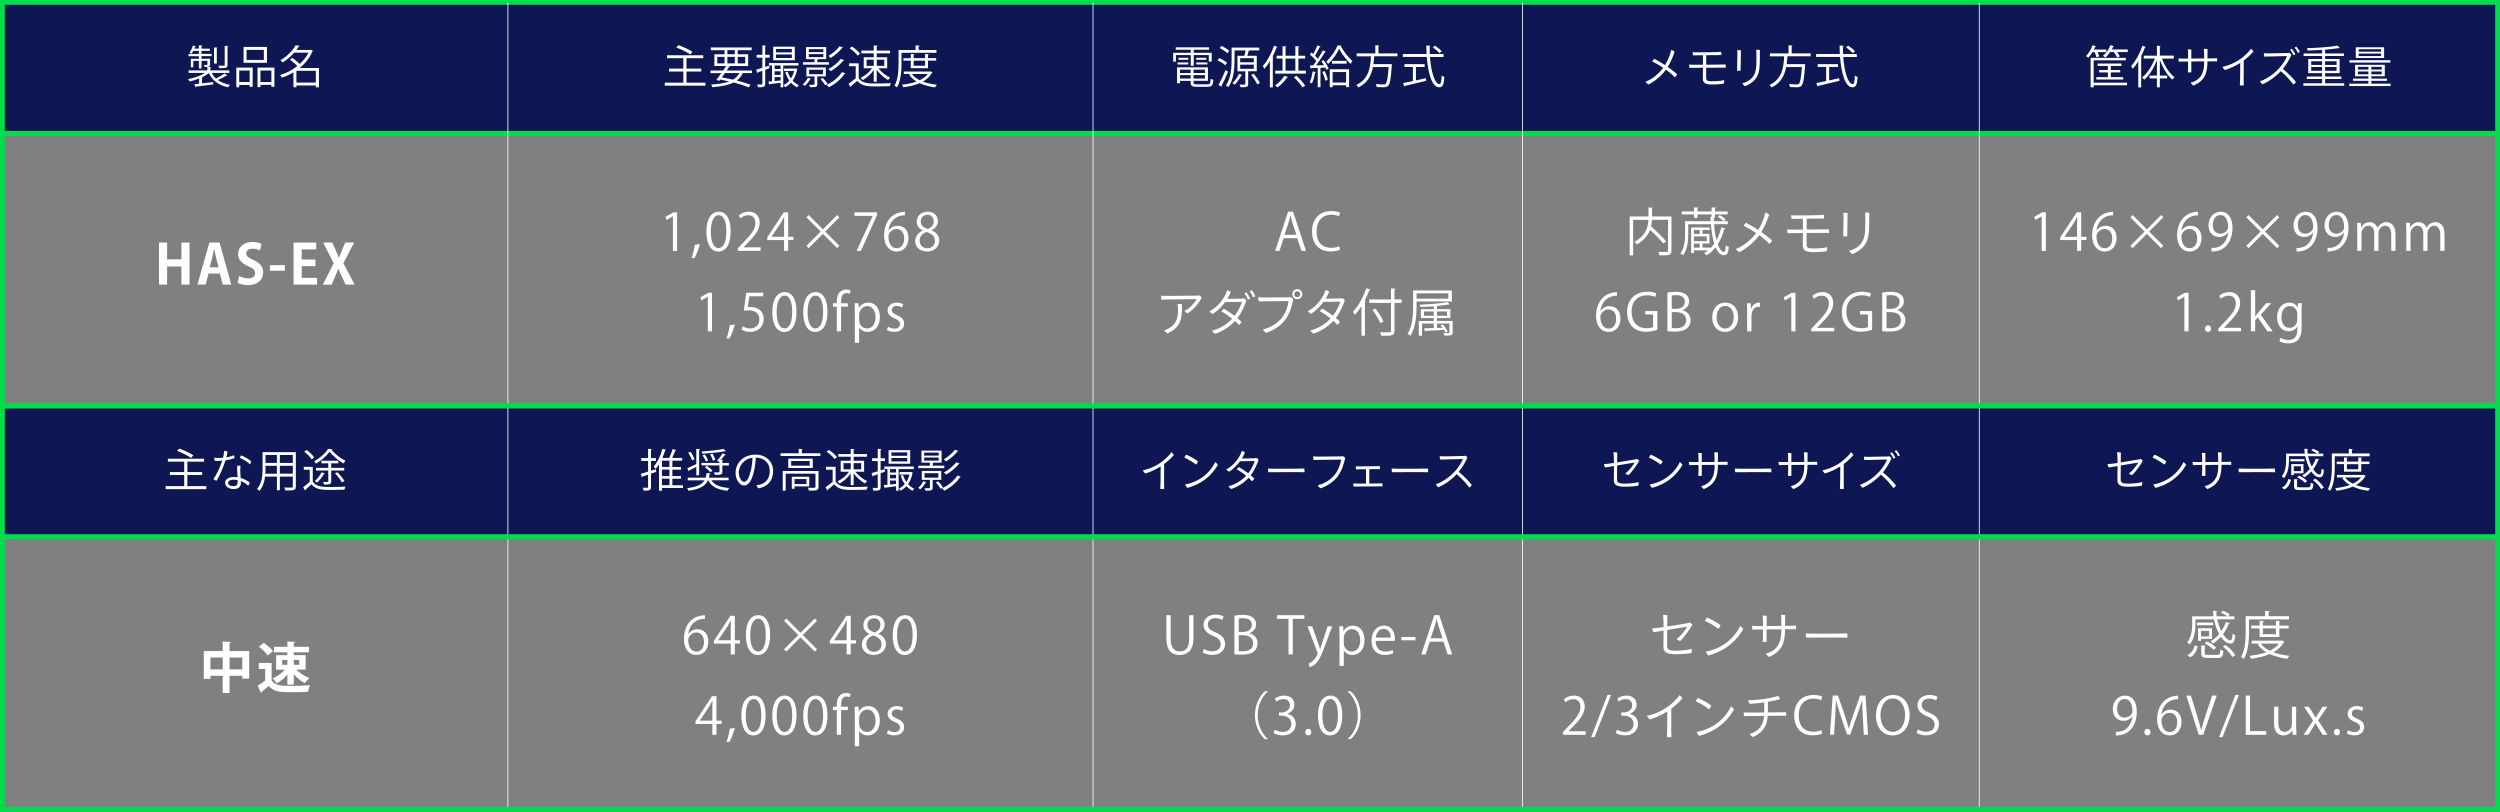 <?xml version="1.0" encoding="UTF-8"?>
<svg id="_レイヤー_2" data-name="レイヤー 2" xmlns="http://www.w3.org/2000/svg" viewBox="0 0 777.22 252.37">
  <rect x="0" y="0" width="777.22" height="252.37" fill="#808080" stroke="none"/>
  <defs>
    <style>
      .cls-1 {
        fill: #0e1754;
      }

      .cls-2 {
        stroke: #00dc4b;
        stroke-width: 1.5px;
      }

      .cls-2, .cls-3 {
        fill: none;
        stroke-miterlimit: 10;
      }

      .cls-4 {
        fill: #fff;
      }

      .cls-3 {
        stroke: #fff;
        stroke-width: .25px;
      }
    </style>
  </defs>
  <g id="_テキスト" data-name="テキスト">
    <g>
      <rect class="cls-1" x=".75" y=".75" width="775.72" height="40.72"/>
      <rect class="cls-1" x=".75" y="126.18" width="775.72" height="40.72"/>
      <g>
        <path class="cls-4" d="M213.43,25.71h5.88v.92h-12.64v-.92h5.77v-3.47h-4.45v-.92h4.45v-3.22h-5.07v-.92h11.25v.92h-5.2v3.22h4.59v.92h-4.59v3.47ZM210.91,14.04c1.47.5,3.39,1.4,4.38,2.07l-.7.83c-.94-.69-2.84-1.62-4.34-2.18l.66-.71Z"/>
        <path class="cls-4" d="M233.79,22.72h-2.86c-.43.94-1.05,1.7-1.88,2.31,1.67.42,3.18.88,4.3,1.32l-.57.79c-1.23-.5-2.87-1.02-4.72-1.5-1.6.81-3.77,1.26-6.61,1.47-.07-.28-.22-.63-.38-.84,2.34-.13,4.19-.42,5.63-.95-.91-.21-1.83-.41-2.79-.59l-.32.42-.88-.32c.45-.57,1.01-1.32,1.55-2.1h-3.39v-.81h3.95c.34-.49.66-.98.94-1.41h-3.67v-3.63h3.15v-1.28h-4.26v-.85h12.71v.85h-4.34v1.28h3.25v3.63h-6.29l.67.18c-.04.1-.14.14-.34.13-.22.34-.46.71-.73,1.11h7.87v.81ZM222.99,17.67v2.03h2.25v-2.03h-2.25ZM225.36,22.72c-.31.45-.63.9-.94,1.32,1.18.21,2.35.45,3.47.71.87-.52,1.51-1.18,1.98-2.03h-4.51ZM226.14,15.59v1.28h2.3v-1.28h-2.3ZM226.14,19.7h2.3v-2.03h-2.3v2.03ZM231.66,17.67h-2.31v2.03h2.31v-2.03Z"/>
        <path class="cls-4" d="M239.26,21.21l-1.36.49v4.29c0,1.05-.52,1.16-2.23,1.13-.03-.22-.15-.62-.28-.88.38.01.73.03.98.03.57,0,.64,0,.64-.28v-3.98c-.52.2-.99.36-1.39.49-.01.11-.08.2-.18.22l-.34-1.06c.52-.14,1.18-.35,1.91-.57v-3.17h-1.77v-.88h1.77v-2.93l1.15.07c-.01.11-.08.17-.27.2v2.66h1.39v.88h-1.39v2.89l1.23-.39.13.8ZM248.22,20.38h-4.72v6.77h-.81v-1.42c-1.26.18-2.49.34-3.31.42-.01.1-.1.17-.2.2l-.32-.98c.35-.03.74-.06,1.16-.1v-4.89h-.95v-.78h9.15v.78ZM247.09,14.51v4.22h-6.71v-4.22h6.71ZM242.69,21.46v-1.08h-1.86v1.08h1.86ZM240.83,22.16v1.11h1.86v-1.11h-1.86ZM240.83,23.96v1.25c.59-.07,1.22-.13,1.86-.2v-1.05h-1.86ZM246.18,16.28v-1.06h-4.92v1.06h4.92ZM246.18,18.03v-1.09h-4.92v1.09h4.92ZM247.38,21.28l.5.15c-.01.07-.06.11-.07.17-.27,1.4-.74,2.55-1.39,3.47.55.6,1.19,1.09,1.93,1.4-.2.15-.43.46-.56.67-.7-.35-1.33-.84-1.88-1.44-.53.59-1.15,1.07-1.83,1.42-.1-.21-.31-.5-.49-.67.67-.31,1.29-.79,1.81-1.4-.55-.76-.97-1.65-1.26-2.62l.71-.2c.24.78.59,1.53,1.04,2.16.42-.66.76-1.43.98-2.31h-3.11v-.77h3.47l.14-.03Z"/>
        <path class="cls-4" d="M252.15,24.49c-.03.08-.13.13-.28.13-.39.73-1.04,1.55-1.65,2.07-.15-.14-.45-.35-.64-.46.59-.48,1.2-1.27,1.57-2.06l1.01.32ZM257.7,19.33v.77h-8.08v-.77h3.6v-.94h-2.63v-3.75h6.26v3.75h-2.49c-.03.08-.1.15-.27.17v.77h3.61ZM256.73,23.76h-2.65v2.42c0,.83-.31.94-2.2.94-.07-.22-.24-.55-.36-.76,1.7.03,1.7.01,1.7-.18v-2.42h-2.52v-2.79h6.04v2.79ZM251.44,15.27v.94h4.52v-.94h-4.52ZM251.44,16.81v.95h4.52v-.95h-4.52ZM251.54,21.67v1.4h4.31v-1.4h-4.31ZM256.58,26.52c-.29-.53-.94-1.36-1.5-1.96l.71-.36c.56.57,1.22,1.39,1.53,1.92l-.74.41ZM262.87,22.81c-.03.07-.14.13-.27.11-1.05,1.62-2.94,3.24-4.92,4.2-.15-.21-.45-.55-.69-.74,1.89-.84,3.78-2.37,4.78-3.98l1.09.41ZM262.1,14.77c-.04.08-.14.14-.28.13-.84,1.09-2.3,2.35-3.6,3.14-.15-.21-.45-.49-.69-.66,1.23-.69,2.68-1.89,3.47-3l1.09.39ZM262.49,18.69c-.03.07-.13.13-.27.13-.94,1.15-2.54,2.48-3.96,3.31-.15-.21-.45-.49-.69-.67,1.36-.73,2.96-1.99,3.85-3.17l1.06.41Z"/>
        <path class="cls-4" d="M266.95,19.71v4.58c1.09,1.67,3.1,1.67,5.62,1.67,1.51,0,3.29-.04,4.38-.11-.11.22-.28.67-.31.95-.97.04-2.51.07-3.89.07-2.89,0-4.8,0-6.22-1.74-.69.62-1.43,1.25-2.03,1.72.01.13-.03.18-.13.22l-.55-1.04c.67-.45,1.5-1.09,2.21-1.71v-3.73h-2.06v-.9h2.97ZM264.86,14.46c.94.6,2.02,1.53,2.51,2.21l-.74.63c-.46-.7-1.53-1.65-2.47-2.28l.7-.56ZM271.64,25.4v-3.63c-.88,1.3-2.23,2.49-3.47,3.14-.14-.22-.41-.55-.62-.71,1.29-.57,2.72-1.75,3.56-2.97h-2.58v-3.43h3.11v-1.23h-3.87v-.83h3.87v-1.62l1.19.08c-.01.1-.08.17-.27.18v1.36h4.16v.83h-4.16v1.23h3.25v3.43h-2.72c.88,1.16,2.37,2.34,3.64,2.91-.21.18-.5.5-.64.74-1.2-.66-2.59-1.89-3.53-3.14v3.66h-.92ZM269.42,18.55v1.92h2.23v-1.92h-2.23ZM274.91,18.55h-2.34v1.92h2.34v-1.92Z"/>
        <path class="cls-4" d="M291.13,16.42h-10.86v3.25c0,2.19-.17,5.37-1.4,7.51-.15-.17-.55-.43-.77-.53,1.16-2.03,1.26-4.92,1.26-6.98v-4.12h5.28v-1.44l1.25.08c-.01.1-.08.17-.28.2v1.16h5.52v.87ZM289.26,22.18l.63.31c-.03.07-.08.11-.14.14-.64,1.16-1.64,2.06-2.86,2.73,1.29.49,2.77.81,4.37.97-.21.21-.43.57-.56.83-1.77-.24-3.4-.66-4.8-1.3-1.51.66-3.28,1.05-5.08,1.27-.07-.24-.25-.59-.41-.8,1.58-.17,3.17-.48,4.55-.98-.97-.58-1.75-1.28-2.34-2.12l.59-.22h-2.23v-.78h8.11l.17-.04ZM288.51,21.2h-5.36v-2.33h-2.28v-.78h2.28v-1.29l1.18.08c-.01.1-.1.17-.28.18v1.02h3.54v-1.29l1.2.08c-.01.1-.1.17-.28.18v1.02h2.54v.78h-2.54v2.33ZM283.49,23c.57.78,1.41,1.42,2.44,1.93,1.02-.5,1.89-1.13,2.51-1.93h-4.94ZM287.59,18.87h-3.54v1.57h3.54v-1.57Z"/>
      </g>
      <g>
        <path class="cls-4" d="M370.19,20.45v-3.33h-4.61v2.04h-.85v-2.75h5.46v-.94h-4.66v-.76h10.34v.76h-4.75v.94h5.58v2.75h-.9v-2.04h-4.68v3.33h-.92ZM371.06,25.64c0,.48.18.57,1.09.57h3.26c.77,0,.9-.25.98-1.72.21.14.56.27.83.32-.14,1.74-.45,2.17-1.75,2.17h-3.36c-1.51,0-1.95-.25-1.95-1.36v-.49h-3.32v.74h-.91v-4.93h9.61v4.19h-4.48v.5ZM366.09,20.05v-.63h3.33v.63h-3.33ZM366.37,17.96h3.04v.63h-3.04v-.63ZM370.16,21.66h-3.32v1.04h3.32v-1.04ZM366.84,24.42h3.32v-1.06h-3.32v1.06ZM374.6,22.7v-1.04h-3.54v1.04h3.54ZM371.06,24.42h3.54v-1.06h-3.54v1.06ZM371.91,17.96h3.11v.63h-3.11v-.63ZM371.91,20.05v-.63h3.46v.63h-3.46Z"/>
        <path class="cls-4" d="M379.04,18.06c.87.36,1.92.98,2.44,1.46l-.56.76c-.49-.49-1.53-1.12-2.4-1.53l.52-.69ZM378.82,26.38c.64-1.11,1.56-3,2.2-4.59l.76.53c-.6,1.49-1.42,3.24-2,4.31.06.08.08.15.08.21s-.01.1-.04.14l-1-.6ZM381.57,16.56c-.49-.5-1.51-1.21-2.37-1.64l.55-.67c.85.41,1.89,1.05,2.4,1.57l-.57.74ZM390.7,22.16h-2.66v3.94c0,.97-.39,1.04-2.38,1.01-.04-.24-.17-.57-.28-.81.71.01,1.34.01,1.53.01.18-.01.24-.07.24-.22v-3.92h-2.44v-4.83h2.16c.14-.5.28-1.18.36-1.68h-3.43v3.04c0,2.47-.22,5.98-1.91,8.36-.17-.17-.57-.41-.78-.5,1.62-2.3,1.78-5.52,1.78-7.86v-3.91h8.6v.87h-3.57l.55.14c-.04.1-.14.14-.31.15-.08.38-.24.92-.39,1.39h2.94v4.83ZM386.22,23.3c-.04.1-.15.14-.29.13-.52,1.04-1.33,2.19-2.1,2.91-.17-.15-.48-.39-.67-.52.76-.66,1.54-1.78,2.02-2.86l1.05.34ZM385.56,18.09v1.27h4.24v-1.27h-4.24ZM385.56,20.1v1.29h4.24v-1.29h-4.24ZM390.84,26.25c-.32-.8-1.13-2.04-1.86-2.96l.77-.38c.74.88,1.58,2.09,1.93,2.89l-.84.45Z"/>
        <path class="cls-4" d="M394.79,19.05c-.53.88-1.12,1.67-1.71,2.34-.1-.22-.34-.66-.49-.88,1.34-1.46,2.69-3.88,3.5-6.3l1.12.38c-.06.1-.15.14-.32.13-.36.98-.8,1.96-1.29,2.9l.38.1c-.03.08-.1.15-.28.17v9.29h-.91v-8.11ZM400.44,24c-.04.08-.15.13-.31.11-.73,1.12-1.89,2.31-2.98,3.05-.17-.18-.5-.46-.73-.62,1.05-.67,2.2-1.82,2.87-2.97l1.15.42ZM403.65,21.97h2.33v.91h-9.53v-.91h2.28v-3.77h-1.85v-.88h1.85v-2.96l1.21.07c-.01.1-.1.17-.28.2v2.69h3.05v-2.96l1.21.07c-.01.1-.08.17-.27.2v2.69h2.1v.88h-2.1v3.77ZM399.66,18.2v3.77h3.05v-3.77h-3.05ZM404.91,27.16c-.5-.87-1.67-2.21-2.66-3.17l.81-.43c.99.92,2.17,2.24,2.72,3.1l-.87.5Z"/>
        <path class="cls-4" d="M409.12,22.43c-.03.1-.11.14-.28.14-.2,1.19-.55,2.54-.98,3.36-.18-.11-.49-.27-.7-.35.42-.8.74-2.13.94-3.4l1.02.25ZM411.63,20.3c-.25-.45-.56-.9-.85-1.27l.7-.34c.64.81,1.32,1.91,1.57,2.62l-.74.39c-.07-.2-.17-.43-.29-.69l-1.5.08v6.02h-.85v-6c-.76.04-1.44.07-1.99.08-.03.11-.11.17-.21.18l-.24-1.04h1.01c.31-.39.63-.84.97-1.32-.45-.64-1.26-1.47-1.98-2.06l.48-.64.56.48c.46-.81.99-1.92,1.3-2.7l1.01.43c-.04.08-.14.11-.29.11-.36.79-.95,1.91-1.47,2.68.35.34.66.67.88.97.59-.9,1.15-1.83,1.54-2.62l.99.46c-.06.07-.15.11-.31.11-.71,1.21-1.82,2.87-2.8,4.09l2.52-.04ZM412.01,25.1c-.13-.76-.52-1.89-.91-2.76l.73-.24c.42.85.81,1.99.95,2.72l-.77.28ZM417.06,14.18c-.01.1-.1.15-.21.2.83,1.5,2.33,3.49,3.59,4.61-.2.24-.43.59-.59.88-1.3-1.26-2.75-3.21-3.53-4.68-.69,1.49-2,3.4-3.43,4.72-.13-.25-.38-.6-.56-.8,1.43-1.26,2.86-3.36,3.52-4.99l1.22.06ZM413.41,27.12v-5.59h6v5.53h-.91v-.55h-4.2v.6h-.88ZM414.08,18.93h4.57v.87h-4.57v-.87ZM418.49,22.4h-4.2v3.26h4.2v-3.26Z"/>
        <path class="cls-4" d="M434.44,17.5h-7.21c-.06.78-.13,1.61-.24,2.44h5l.21-.03.56.1c-.01.1-.03.21-.06.29-.29,4.22-.57,5.79-1.13,6.35-.38.41-.76.48-1.64.48-.5,0-1.2-.03-1.91-.07-.03-.27-.15-.66-.34-.92,1.04.1,2.04.1,2.4.1s.52-.01.67-.15c.43-.39.71-1.81.97-5.24h-4.89c-.48,2.49-1.58,4.93-4.52,6.33-.14-.24-.42-.57-.67-.76,3.96-1.79,4.4-5.58,4.57-8.91h-4.44v-.91h5.8v-2.52l1.25.08c-.01.1-.1.17-.28.2v2.24h5.91v.91Z"/>
        <path class="cls-4" d="M448.78,17.72h-4.22c.35,4.54,1.46,8.43,2.97,8.43.41,0,.59-.81.67-2.72.22.21.57.43.84.53-.18,2.46-.56,3.18-1.6,3.18-2.28,0-3.47-4.36-3.87-9.43h-7.44v-.92h7.37c-.04-.87-.07-1.75-.08-2.63l1.32.07c0,.13-.08.2-.29.22,0,.79.01,1.57.06,2.34h4.27v.92ZM440.19,20.83v4.17c1.02-.22,2.09-.46,3.12-.7l.07.83c-2.4.6-4.97,1.21-6.58,1.56-.01.11-.1.2-.2.22l-.39-1.09c.83-.15,1.88-.36,3.04-.62v-4.37h-2.62v-.9h6.28v.9h-2.72ZM446.09,14.18c.76.5,1.67,1.23,2.1,1.74l-.66.62c-.43-.52-1.32-1.3-2.07-1.82l.63-.53Z"/>
      </g>
      <g>
        <path class="cls-4" d="M521.4,23.1c-.13.28-.43.71-.71.94-.67-.73-1.53-1.49-2.77-2.38-1.26,1.75-3.39,3.63-5.44,4.61-.31-.17-.71-.52-.92-.85,2.17-.83,4.24-2.59,5.52-4.34-1.11-.74-2.38-1.49-3.43-1.99.17-.29.42-.63.64-.81.88.45,2.35,1.3,3.35,1.95.98-1.58,1.65-3.38,1.92-4.72.41.1.85.35,1.05.52-.39,1.36-1.12,3.11-2.13,4.78,1.08.76,2.3,1.68,2.93,2.31Z"/>
        <path class="cls-4" d="M530.44,20.12c2.21-.01,4.54-.04,4.96-.06.31,0,.71-.01,1.06-.03.04.22.07.73.06,1.01-.22,0-.59-.01-.91-.01-.36-.01-2.87,0-5.17.03-.01,1.62-.04,2.66-.01,3.15.03.43.11.9.78.99,1.08.17,3.84.01,4.82-.29.01.24-.04.8-.13,1.09-.74.15-3.53.42-5.07.15-.78-.14-1.43-.62-1.44-1.67-.01-.77.03-2.49.03-3.43-1.4.01-2.56.03-2.87.04-.28,0-.9,0-1.3.01-.07-.22-.13-.84-.13-1.02.42.01.69.03,1.15.04.38.01,1.65,0,3.15,0v-2.96l-1.85.03c-.22,0-.87.03-1.23.03-.07-.28-.13-.8-.13-1.01.45.03.69.04,1.16.06,1.01.03,5.69-.06,6.57-.08.46-.01.84-.04,1.15-.08.06.24.08.73.07,1.01-.32,0-2.7.03-4.72.04v2.96Z"/>
        <path class="cls-4" d="M541.23,15.64c-.03.79-.08,5.08-.1,6.33-.32.04-.73.06-1.09,0,.04-.71.1-4.83.1-5.31,0-.28-.03-.8-.06-1.08.27-.03.87.01,1.15.06ZM547.12,18.38c-.01,3.98-.53,5.1-1.5,6.3-.85,1.05-2.24,1.81-3.14,2.12-.24-.17-.66-.6-.83-.9.94-.21,2.3-.8,3.18-1.89,1.08-1.34,1.23-2.94,1.23-5.71,0-.52,0-1.01-.01-1.57,0-.48-.03-.88-.06-1.25.29-.01.84.01,1.15.07-.03.39-.04.88-.03,1.15v1.68Z"/>
        <path class="cls-4" d="M562.92,17.5h-7.21c-.06.78-.13,1.61-.24,2.44h5l.21-.03.56.1c-.01.1-.03.21-.06.29-.29,4.22-.57,5.79-1.13,6.35-.38.41-.76.48-1.64.48-.5,0-1.21-.03-1.91-.07-.03-.27-.15-.66-.34-.92,1.04.1,2.04.1,2.39.1s.52-.01.67-.15c.43-.39.71-1.81.97-5.24h-4.89c-.48,2.49-1.58,4.93-4.52,6.33-.14-.24-.42-.57-.67-.76,3.96-1.79,4.4-5.58,4.57-8.91h-4.44v-.91h5.8v-2.52l1.25.08c-.01.1-.1.17-.28.2v2.24h5.91v.91Z"/>
        <path class="cls-4" d="M577.26,17.72h-4.22c.35,4.54,1.46,8.43,2.97,8.43.41,0,.59-.81.67-2.72.22.21.57.43.84.53-.18,2.46-.56,3.18-1.6,3.18-2.28,0-3.47-4.36-3.87-9.43h-7.44v-.92h7.37c-.04-.87-.07-1.75-.08-2.63l1.32.07c0,.13-.08.2-.29.22,0,.79.01,1.57.06,2.34h4.27v.92ZM568.67,20.83v4.17c1.02-.22,2.09-.46,3.12-.7l.07.83c-2.4.6-4.97,1.21-6.58,1.56-.01.11-.1.2-.2.22l-.39-1.09c.83-.15,1.88-.36,3.04-.62v-4.37h-2.62v-.9h6.28v.9h-2.72ZM574.57,14.18c.76.5,1.67,1.23,2.1,1.74l-.66.62c-.43-.52-1.32-1.3-2.07-1.82l.63-.53Z"/>
      </g>
      <g>
        <path class="cls-4" d="M651.77,17.81c-.08-.43-.34-1.08-.59-1.62h-.64c-.41.67-.85,1.29-1.32,1.75-.18-.15-.5-.38-.73-.49.81-.79,1.61-2.1,2.07-3.4l1.09.35c-.04.1-.15.14-.29.13-.11.29-.25.57-.39.87h3.85v.8h-2.7c.21.48.42.98.5,1.33l-.85.29ZM650.89,18.76v6.95h10.38v.8h-10.38v.63h-.94v-9.16h10.94v.78h-10ZM651.73,23.98h3.59v-1.47h-2.72v-.74h2.72v-1.27h-3.21v-.74h7.44v.74h-3.32v1.27h2.91v.74h-2.91v1.47h3.85v.74h-8.35v-.74ZM656.03,16.18c-.45.66-.97,1.26-1.5,1.69-.18-.15-.52-.39-.74-.53.94-.73,1.83-1.99,2.33-3.31.64.2.88.27,1.12.35-.04.08-.14.13-.29.13-.11.29-.25.59-.42.87h4.97v.8h-3.29c.35.48.66.98.81,1.36l-.85.34c-.17-.45-.59-1.13-1.01-1.69h-1.12Z"/>
        <path class="cls-4" d="M667.18,14.59c-.06.1-.15.14-.32.13-.36.98-.8,1.96-1.29,2.9l.38.1c-.03.08-.1.15-.28.17v9.29h-.91v-8.11c-.53.88-1.12,1.67-1.71,2.34-.1-.22-.34-.66-.49-.88,1.34-1.46,2.69-3.88,3.5-6.3l1.12.38ZM675.8,18.21h-3.67c.85,2.33,2.35,4.65,3.92,5.81-.22.17-.55.5-.71.74-1.53-1.29-2.97-3.68-3.87-6.15v4.9h2.27v.87h-2.27v2.77h-.91v-2.77h-2.31v-.87h2.31v-4.85c-.92,2.48-2.39,4.83-3.94,6.13-.15-.22-.46-.55-.67-.71,1.55-1.19,3.08-3.54,3.98-5.88h-3.46v-.9h4.09v-3.07l1.19.08c-.01.1-.08.17-.28.18v2.8h4.33v.9Z"/>
        <path class="cls-4" d="M688.07,18.14c.32,0,.83-.03,1.16-.04.06.28.08.67.04.99-.28-.01-.64-.01-1.01-.03h-1.99c-.01,3.75-.87,6.05-4.34,7.55-.28-.14-.71-.59-.88-.91.41-.08,1.01-.29,1.34-.48,1.82-.98,2.87-2.48,2.87-5.97v-.17l-4.01.03v3.38c-.25.03-.73.04-1.08,0,.03-.21.06-.64.07-1.08.01-.57.01-1.44.01-2.28h-1.6c-.29.01-.88.03-1.26.04-.08-.25-.13-.77-.11-1.02.41.03.73.04,1.21.06.21.01.87,0,1.76,0v-1.67c-.01-.41-.04-.84-.08-1.18.29-.01.84.01,1.09.06,0,.22-.01,1.43-.01,2.79,1.26-.01,2.75-.03,4.01-.04,0-.73-.01-1.44-.03-1.83,0-.32-.03-.81-.08-1.18.31,0,.88.03,1.15.07,0,.41-.01,1.7-.03,2.94l1.79-.03Z"/>
        <path class="cls-4" d="M696.4,19.61c-1.46.91-3.18,1.68-4.69,2.16-.27-.2-.67-.67-.8-.98,1.55-.29,3.49-1.08,5.01-2.04,1.61-1.04,3.22-2.54,3.85-3.6.31.21.64.59.8.85-.67.81-1.74,1.85-3.03,2.82-.01,4.2-.01,6.33-.01,6.33,0,.48.03.98.04,1.4-.28.04-.9.04-1.23,0,.01-.25.06-.66.07-1.37.01-.59.06-2.33.06-5.6l-.07.04Z"/>
        <path class="cls-4" d="M713.78,25.5c-.14.28-.5.64-.8.8-.8-1.12-2.23-2.79-3.91-4.17-1.7,1.81-3.77,3.25-5.67,4.09-.24-.17-.66-.63-.83-.92,2.51-.88,4.76-2.69,6.04-4.13,1.11-1.25,1.96-2.58,2.4-3.75-.97.01-6.02.13-7.06.18-.08-.27-.15-.73-.17-1.06.41.04.85.06,1.32.06.5,0,5.32-.07,6.04-.11.24-.01.42-.04.6-.08.2.13.49.43.62.66-.42,1.09-1.43,2.87-2.65,4.37,1.36,1.05,3.21,2.91,4.08,4.09ZM713.04,17.18c-.27-.55-.7-1.23-1.06-1.69.15-.13.36-.27.53-.32.34.38.87,1.22,1.09,1.68-.11.11-.35.27-.56.34ZM715,16.14c-.11.11-.34.25-.55.32-.28-.56-.71-1.21-1.08-1.64.15-.13.38-.27.53-.32.35.38.87,1.16,1.09,1.64Z"/>
        <path class="cls-4" d="M722.85,25.88h5.94v.78h-12.71v-.78h5.83v-1.32h-4.76v-.77h4.76v-1.06h-4.31v-4.38h4.31v-.94h-5.74v-.79h5.74v-1.11c-1.5.1-3.07.17-4.51.21-.01-.21-.13-.55-.21-.74,3.32-.1,7.38-.36,9.55-.8l.69.76s-.08.04-.14.04c-.04,0-.08-.01-.14-.03-1.12.2-2.65.36-4.3.49v1.18h5.86v.79h-5.86v.94h4.51v4.38h-4.51v1.06h5.04v.77h-5.04v1.32ZM718.52,19.04v1.15h3.39v-1.15h-3.39ZM718.52,22.02h3.39v-1.18h-3.39v1.18ZM726.41,19.04h-3.56v1.15h3.56v-1.15ZM726.41,22.02v-1.18h-3.56v1.18h3.56Z"/>
        <path class="cls-4" d="M737.21,26.01h6v.74h-12.86v-.74h5.95v-.88h-4.78v-.69h4.78v-.73h-4.13v-3.56h9.23v3.56h-4.19v.73h4.87v.69h-4.87v.88ZM743.14,18.72v.74h-12.71v-.74h12.71ZM741.19,14.7v3.33h-8.81v-3.33h8.81ZM733.07,20.78v.85h3.24v-.85h-3.24ZM733.07,23.1h3.24v-.88h-3.24v.88ZM740.24,16.07v-.77h-6.95v.77h6.95ZM740.24,17.43v-.78h-6.95v.78h6.95ZM740.46,21.63v-.85h-3.25v.85h3.25ZM740.46,23.1v-.88h-3.25v.88h3.25Z"/>
      </g>
      <g>
        <path class="cls-4" d="M65.82,22.68c.34.66.78,1.23,1.33,1.72.91-.43,2.03-1.08,2.7-1.57l.84.62c-.06.07-.18.1-.31.07-.69.42-1.75.97-2.63,1.37,1.01.73,2.27,1.22,3.75,1.48-.2.18-.42.53-.55.77-2.89-.6-4.93-2.06-6.01-4.4-.57.45-1.29.87-2.06,1.25l.21.04c-.01.08-.1.15-.28.17v1.71c1.09-.11,2.3-.25,3.47-.39l.03.73c-1.95.27-4.01.52-5.29.67-.01.11-.08.18-.18.21l-.42-.97,1.48-.15v-1.6c-.97.39-1.99.71-2.93.92-.11-.21-.35-.55-.55-.71,1.82-.35,3.94-1.06,5.34-1.95h-5.11v-.78h5.81v-1.05l1.23.08c-.01.1-.1.17-.28.2v.77h5.88v.78h-5.49ZM61.83,18.27v-.8h-3.22v-.71h3.22v-.94h-1.72c-.18.34-.36.64-.55.9-.15-.1-.43-.25-.64-.34.42-.55.8-1.4,1.05-2.23l.94.29c-.04.1-.14.13-.27.11-.07.18-.14.38-.22.57h1.41v-1.04l1.09.07c-.01.1-.08.17-.27.2v.77h2.58v.69h-2.58v.94h3.12v.71h-3.12v.8h2.66v1.77c0,.78-.43.8-1.68.8-.04-.21-.18-.46-.27-.64h.76c.32,0,.35,0,.35-.15v-1.11h-1.82v2.35h-.83v-2.35h-1.72v1.98h-.77v-2.63h2.49ZM67.67,14.82c-.01.08-.08.15-.27.18v4.75h-.87v-5.01l1.13.08ZM71,14.3c-.01.1-.08.17-.27.2v5.65c0,.95-.27,1.04-2.54,1.04-.04-.24-.18-.57-.31-.8.46.01.9.03,1.22.03.67,0,.76,0,.76-.27v-5.9l1.13.06Z"/>
        <path class="cls-4" d="M73.47,27.11v-6.09h5.08v5.97h-.94v-.57h-3.25v.7h-.9ZM77.62,21.92h-3.25v3.57h3.25v-3.57ZM82.99,14.6v4.93h-7.26v-4.93h7.26ZM82.03,18.63v-3.12h-5.39v3.12h5.39ZM80.06,21.01h5.25v5.98h-.94v-.6h-3.4v.7h-.91v-6.08ZM80.97,25.5h3.4v-3.57h-3.4v3.57Z"/>
        <path class="cls-4" d="M99.16,21.14v6.01h-.97v-.59h-6.04v.56h-.92v-4.62c-1.18.71-2.4,1.26-3.61,1.65-.1-.24-.35-.64-.53-.83,1.81-.53,3.7-1.48,5.34-2.79-.56-.63-1.47-1.41-2.27-1.98l.7-.57c.8.53,1.74,1.29,2.31,1.92,1.12-1.01,2.07-2.2,2.73-3.52h-4.45c-.94,1.06-2.13,2.14-3.6,3.04-.14-.22-.45-.56-.67-.71,2.28-1.3,3.92-3.14,4.75-4.65l1.26.21c-.03.11-.13.18-.31.18-.21.35-.46.71-.74,1.08h4.31l.17-.06.69.36c-.04.06-.11.1-.18.13-.84,2.05-2.27,3.8-3.95,5.17h6ZM92.15,25.69h6.04v-3.68h-6.04v3.68Z"/>
      </g>
      <g>
        <path class="cls-4" d="M203.86,145.87l.13.81-1.6.56v4.13c0,1.08-.52,1.19-2.31,1.16-.03-.24-.17-.64-.29-.91.39.01.74.03,1.02.03.6,0,.67,0,.67-.28v-3.81c-.66.22-1.27.43-1.75.59-.01.13-.08.2-.18.24l-.34-1.09c.62-.17,1.4-.41,2.27-.69v-3.32h-2.12v-.88h2.12v-2.87l1.18.07c-.01.11-.08.17-.27.2v2.61h1.55v.88h-1.55v3.04l1.47-.46ZM212.32,150.85v.87h-6.53v.84h-.91v-8.22c-.34.53-.69,1.02-1.06,1.43-.13-.2-.41-.56-.59-.74,1.13-1.23,2.14-3.35,2.73-5.5l1.15.32c-.04.1-.14.15-.31.15-.25.8-.55,1.6-.88,2.37h2.13c.39-.81.83-1.96,1.08-2.79l1.12.38c-.04.08-.15.14-.31.14-.25.66-.62,1.53-.98,2.27h3.12v.85h-3.05v1.96h2.68v.83h-2.68v1.99h2.68v.83h-2.68v2.03h3.29ZM208.13,145.17v-1.96h-2.34v1.96h2.34ZM208.13,147.99v-1.99h-2.34v1.99h2.34ZM205.79,148.82v2.03h2.34v-2.03h-2.34Z"/>
        <path class="cls-4" d="M226.52,149.31h-5.35c.91,1.51,2.77,2.2,5.55,2.4-.21.21-.43.59-.55.87-3.07-.34-4.99-1.23-5.98-3.26h-.1c-.76,1.65-2.3,2.73-6.04,3.25-.07-.22-.28-.6-.43-.8,3.17-.41,4.65-1.18,5.39-2.45h-5.2v-.81h5.56c.15-.43.25-.92.32-1.46l1.22.11c0,.1-.11.17-.28.2-.07.41-.15.79-.25,1.15h6.14v.81ZM216.47,147.74v-2.59c-.83.43-1.64.85-2.19,1.11,0,.11-.06.21-.15.25l-.46-.92c.71-.31,1.74-.8,2.8-1.32v-4.72l1.16.07c-.01.1-.08.17-.28.2v7.93h-.88ZM214.67,140.45c.52.71,1.05,1.71,1.25,2.34l-.77.35c-.18-.64-.69-1.65-1.21-2.4l.73-.29ZM224.57,146.66c0,.87-.35.98-2.3.98-.06-.25-.2-.56-.32-.8.42.01.8.03,1.08.03.56,0,.64-.01.64-.22v-1.96h-5.59v-.76h5.59v-.42l-.1.1s-.63-.39-.64-.39c.57-.62,1.34-1.6,1.75-2.3l.97.49c-.06.08-.15.11-.31.1-.31.43-.77.99-1.2,1.5l.7.04c-.01.1-.08.15-.27.2v.69h2.03v.76h-2.03v1.97ZM225.65,140.27s-.07.03-.11.03-.08,0-.14-.01c-1.69.32-4.61.62-7.05.76-.03-.2-.13-.5-.22-.69,2.38-.15,5.25-.46,6.82-.8l.7.71ZM219.11,141.29c.43.57.88,1.37,1.05,1.88l-.74.31c-.15-.53-.57-1.33-1.01-1.92l.7-.27ZM220.83,146.8c-.34-.46-1.06-1.11-1.69-1.55l.64-.41c.64.41,1.39,1.04,1.72,1.5l-.67.46ZM221.5,141.01c.39.6.76,1.43.88,1.96l-.78.25c-.1-.55-.45-1.37-.83-1.99l.73-.22Z"/>
        <path class="cls-4" d="M240.35,146.42c0,3.07-1.75,4.94-4.61,5.41-.21-.22-.49-.7-.56-1.02.46-.03.83-.1,1.16-.18,1.43-.36,2.97-1.54,2.97-4.22,0-2.41-1.68-4.12-4.36-4.17-.01,1.08-.25,3.05-.57,4.34-.63,2.56-1.53,4.36-3.07,4.36-1.33,0-2.63-1.81-2.63-3.94,0-3.18,2.59-5.67,6.15-5.67,3.22,0,5.52,2.07,5.52,5.1ZM233.93,142.29c-2.77.41-4.24,2.63-4.24,4.61,0,1.79.94,2.89,1.65,2.89.81,0,1.51-1.13,2.07-3.42.29-1.18.52-3.01.52-4.08Z"/>
        <path class="cls-4" d="M249.26,140.92h5.79v.84h-12.38v-.84h5.65v-1.39l1.23.08c-.01.1-.08.17-.28.2v1.11ZM254.46,146.43v4.94c0,.55-.13.84-.56,1-.43.15-1.2.15-2.42.15-.04-.27-.18-.63-.31-.9.57.01,1.09.03,1.47.03.8,0,.88,0,.88-.29v-4.1h-9.26v5.29h-.92v-6.12h11.12ZM245.06,142.6h7.62v2.9h-7.62v-2.9ZM251.73,144.78v-1.47h-5.76v1.47h5.76ZM251.58,151.21h-4.57v.74h-.85v-3.73h5.42v2.98ZM250.72,148.94h-3.71v1.55h3.71v-1.55Z"/>
        <path class="cls-4" d="M259.78,145.15v4.58c1.09,1.67,3.1,1.67,5.62,1.67,1.51,0,3.29-.04,4.38-.11-.11.22-.28.67-.31.95-.97.04-2.51.07-3.89.07-2.89,0-4.8,0-6.22-1.74-.69.62-1.43,1.25-2.03,1.72.01.13-.03.18-.13.22l-.55-1.04c.67-.45,1.5-1.09,2.21-1.71v-3.73h-2.06v-.9h2.97ZM257.69,139.89c.94.6,2.02,1.53,2.51,2.21l-.74.63c-.46-.7-1.53-1.65-2.47-2.28l.7-.56ZM264.47,150.83v-3.63c-.88,1.3-2.23,2.49-3.47,3.14-.14-.22-.41-.55-.62-.71,1.29-.57,2.72-1.75,3.56-2.97h-2.58v-3.43h3.11v-1.23h-3.87v-.83h3.87v-1.62l1.19.08c-.01.1-.08.17-.27.18v1.36h4.16v.83h-4.16v1.23h3.25v3.43h-2.72c.88,1.16,2.37,2.34,3.64,2.91-.21.18-.5.5-.64.74-1.2-.66-2.59-1.89-3.53-3.14v3.66h-.92ZM262.24,143.98v1.92h2.23v-1.92h-2.23ZM267.73,143.98h-2.34v1.92h2.34v-1.92Z"/>
        <path class="cls-4" d="M275.13,146.64l-1.36.49v4.29c0,1.05-.52,1.16-2.23,1.13-.03-.22-.15-.62-.28-.88.38.01.73.03.98.03.57,0,.64,0,.64-.28v-3.98c-.52.2-.99.36-1.39.49-.01.11-.08.2-.18.22l-.34-1.06c.52-.14,1.18-.35,1.91-.57v-3.17h-1.77v-.88h1.77v-2.93l1.15.07c-.01.11-.08.17-.27.2v2.66h1.39v.88h-1.39v2.89l1.23-.39.13.8ZM284.1,145.82h-4.72v6.77h-.81v-1.42c-1.26.18-2.49.34-3.31.42-.01.1-.1.17-.2.2l-.32-.98c.35-.03.74-.06,1.16-.1v-4.89h-.95v-.78h9.15v.78ZM282.96,139.95v4.22h-6.71v-4.22h6.71ZM278.57,146.9v-1.08h-1.86v1.08h1.86ZM276.7,147.6v1.11h1.86v-1.11h-1.86ZM276.7,149.39v1.25c.59-.07,1.22-.13,1.86-.2v-1.05h-1.86ZM282.05,141.71v-1.06h-4.92v1.06h4.92ZM282.05,143.47v-1.09h-4.92v1.09h4.92ZM283.26,146.72l.5.15c-.01.07-.06.11-.07.17-.27,1.4-.74,2.55-1.39,3.47.55.6,1.19,1.09,1.93,1.4-.2.15-.43.46-.56.67-.7-.35-1.33-.84-1.88-1.44-.53.59-1.15,1.07-1.83,1.42-.1-.21-.31-.5-.49-.67.67-.31,1.29-.79,1.81-1.4-.55-.76-.97-1.65-1.26-2.62l.71-.2c.24.78.59,1.53,1.04,2.16.42-.66.76-1.43.98-2.31h-3.11v-.77h3.47l.14-.03Z"/>
        <path class="cls-4" d="M288.03,149.92c-.03.08-.13.13-.28.13-.39.73-1.04,1.55-1.65,2.07-.15-.14-.45-.35-.64-.46.59-.48,1.2-1.27,1.57-2.06l1.01.32ZM293.58,144.77v.77h-8.08v-.77h3.6v-.94h-2.63v-3.75h6.26v3.75h-2.49c-.03.08-.1.15-.27.17v.77h3.61ZM292.61,149.19h-2.65v2.42c0,.83-.31.94-2.2.94-.07-.22-.24-.55-.36-.76,1.7.03,1.7.01,1.7-.18v-2.42h-2.52v-2.79h6.04v2.79ZM287.31,140.71v.94h4.52v-.94h-4.52ZM287.31,142.25v.95h4.52v-.95h-4.52ZM287.41,147.11v1.4h4.31v-1.4h-4.31ZM292.45,151.95c-.29-.53-.94-1.36-1.5-1.96l.71-.36c.56.57,1.22,1.39,1.53,1.92l-.74.41ZM298.74,148.24c-.03.07-.14.13-.27.11-1.05,1.62-2.94,3.24-4.92,4.2-.15-.21-.45-.55-.69-.74,1.89-.84,3.78-2.37,4.78-3.98l1.09.41ZM297.97,140.2c-.04.08-.14.14-.28.13-.84,1.09-2.3,2.35-3.6,3.14-.15-.21-.45-.49-.69-.66,1.23-.69,2.68-1.89,3.47-3l1.09.39ZM298.37,144.12c-.03.07-.13.13-.27.13-.94,1.15-2.54,2.48-3.96,3.31-.15-.21-.45-.49-.69-.67,1.36-.73,2.96-1.99,3.85-3.17l1.06.41Z"/>
      </g>
      <g>
        <path class="cls-4" d="M360.77,145.05c-1.46.91-3.18,1.68-4.69,2.16-.27-.2-.67-.67-.8-.98,1.55-.29,3.49-1.08,5.01-2.04,1.61-1.04,3.22-2.54,3.85-3.6.31.21.64.59.8.85-.67.81-1.74,1.85-3.03,2.82-.01,4.2-.01,6.33-.01,6.33,0,.48.03.98.04,1.4-.28.04-.9.04-1.23,0,.01-.25.06-.66.07-1.37.01-.59.06-2.33.06-5.6l-.07.04Z"/>
        <path class="cls-4" d="M372.46,143.44c-.08.29-.41.77-.62,1-.83-.7-2.37-1.62-3.64-2.17.11-.27.41-.76.56-.92,1.08.43,2.86,1.42,3.7,2.1ZM372.79,149.03c2.03-1.18,3.95-3.1,5.01-5.39.29.18.67.62.81.87-1.21,2.13-3.03,4.08-5.28,5.42-1.51.9-2.98,1.41-4.2,1.75-.29-.27-.57-.73-.69-1.07,1.43-.22,3.04-.81,4.34-1.58Z"/>
        <path class="cls-4" d="M389.88,142.46c.46-.01.59-.03.8-.07.22.11.46.34.6.5-.29,1.04-1.13,3.12-2.45,4.86.41.34.8.69,1.12,1.01-.13.31-.42.66-.71.83-.27-.31-.63-.67-1.06-1.06-1.44,1.6-3.33,2.79-5.41,3.5-.27-.15-.67-.53-.85-.85,1.54-.39,3.77-1.42,5.5-3.28-.92-.74-1.99-1.49-2.94-1.99.14-.22.45-.55.66-.71.9.5,1.96,1.21,2.93,1.95,1.09-1.42,1.83-3.1,2-3.82l-4.57.07c-.95,1.29-2.16,2.49-3.39,3.25-.28-.13-.71-.46-.88-.71,2.35-1.22,4.19-3.64,4.83-5.76.38.08.73.27.98.48-.22.6-.56,1.25-.95,1.89,3.4-.04,3.8-.08,3.8-.08h0Z"/>
        <path class="cls-4" d="M396.16,145.73c3.12.03,8.38-.03,9.34-.06.06.27.08.87.07,1.15-1.82-.1-9.65,0-11.25-.01-.07-.28-.11-.84-.1-1.15.29.01,1.11.07,1.93.07Z"/>
        <path class="cls-4" d="M416.1,147.78c-1.39,2-3.49,3.31-5.53,4.03-.34-.17-.71-.59-.91-.94,2.21-.53,4.1-1.75,5.45-3.49,1-1.29,1.62-3.07,1.83-4.5-.92.01-7.31.08-8.56.11-.07-.27-.15-.84-.15-1.12.49.06,1.02.08,1.54.08.59,0,6.36-.04,7.12-.06.2-.01.41-.03.64-.07.2.1.52.35.67.52-.34,1.61-.84,3.57-2.1,5.42Z"/>
        <path class="cls-4" d="M425.69,150.33c1.51-.01,2.93-.04,3.21-.04.25,0,.57-.01.84-.03.04.18.08.77.07.95-.27-.01-.66-.01-1.01-.01-.45-.01-6.25.04-6.99.06-.25,0-.67,0-1,.01-.04-.22-.1-.77-.08-.97.32.03.62.03,1.01.04.29.01,1.55,0,2.94,0v-4.45c-.98,0-1.85.01-2.13.01-.25.01-.66.03-.95.03-.04-.22-.1-.77-.1-.97.35.03.62.03,1,.04.66.01,5.03-.06,5.59-.07.32,0,.62-.03.87-.04.04.18.07.76.06.95-.31-.01-.69-.01-1.22,0l-2.1.03v4.46Z"/>
        <path class="cls-4" d="M434.59,145.73c3.12.03,8.38-.03,9.34-.06.06.27.08.87.07,1.15-1.82-.1-9.65,0-11.25-.01-.07-.28-.11-.84-.1-1.15.29.01,1.11.07,1.93.07Z"/>
        <path class="cls-4" d="M457.57,150.78c-.14.28-.5.64-.8.8-.8-1.12-2.23-2.79-3.91-4.17-1.68,1.81-3.77,3.25-5.67,4.09-.24-.17-.66-.64-.83-.92,2.51-.88,4.76-2.7,6.04-4.13,1.11-1.25,1.96-2.58,2.4-3.75-.97.01-6.02.13-7.06.18-.08-.27-.15-.73-.17-1.06.41.04.85.06,1.32.06.5,0,5.42-.08,6.14-.13.24-.01.42-.03.6-.07.22.13.45.36.57.55-.43,1.13-1.49,2.97-2.7,4.47,1.36,1.06,3.21,2.93,4.08,4.1Z"/>
      </g>
      <g>
        <path class="cls-4" d="M499.01,145.34c-.15-.22-.35-.71-.38-1.04.49-.03,1.02-.08,1.71-.17.22-.03.74-.11,1.42-.21,0-.7-.01-1.47-.04-1.92-.03-.42-.06-.95-.13-1.39.36-.04.87.01,1.19.07-.01.42-.03,1.6-.04,3.08,2.18-.34,5.06-.8,5.62-.92.24-.04.41-.11.55-.17.21.11.55.39.7.6-.42.81-2.23,3.45-3.32,4.43-.28-.04-.83-.34-1.02-.52,1.09-.67,2.52-2.65,2.94-3.38-.42.06-3.05.5-5.46.9-.01,1.89-.03,3.8-.03,4.34,0,.98.57,1.32,2.24,1.32s3.57-.21,4.48-.5c.03.31-.03.85-.11,1.13-.67.14-2.34.32-4.26.32-2.84,0-3.35-.8-3.35-2.1,0-.99.03-3.26.04-4.34l-2.75.46Z"/>
        <path class="cls-4" d="M516.9,143.44c-.08.29-.41.77-.62,1-.83-.7-2.37-1.62-3.64-2.17.11-.27.41-.76.56-.92,1.08.43,2.86,1.42,3.7,2.1ZM517.24,149.03c2.03-1.18,3.95-3.1,5.01-5.39.29.18.67.62.81.87-1.21,2.13-3.03,4.08-5.28,5.42-1.51.9-2.98,1.41-4.2,1.75-.29-.27-.57-.73-.69-1.07,1.43-.22,3.04-.81,4.34-1.58Z"/>
        <path class="cls-4" d="M535.88,143.58c.32,0,.83-.03,1.16-.04.06.28.08.67.04.99-.28-.01-.64-.01-1.01-.03h-1.99c-.01,3.75-.87,6.05-4.34,7.55-.28-.14-.71-.59-.88-.91.41-.08,1.01-.29,1.34-.48,1.82-.98,2.87-2.48,2.87-5.97v-.17l-4.01.03v3.38c-.25.03-.73.04-1.08,0,.03-.21.06-.64.07-1.08.01-.57.01-1.44.01-2.28h-1.6c-.29.01-.88.03-1.26.04-.08-.25-.13-.77-.11-1.02.41.03.73.04,1.2.06.21.01.87,0,1.76,0v-1.67c-.01-.41-.04-.84-.08-1.18.29-.01.84.01,1.09.06,0,.22-.01,1.43-.01,2.79,1.26-.01,2.75-.03,4.01-.04,0-.73-.01-1.44-.03-1.83,0-.32-.03-.81-.08-1.18.31,0,.88.03,1.15.07,0,.41-.01,1.7-.03,2.94l1.79-.03Z"/>
        <path class="cls-4" d="M541.3,145.73c3.12.03,8.38-.03,9.34-.06.06.27.08.87.07,1.15-1.82-.1-9.65,0-11.25-.01-.07-.28-.11-.84-.1-1.15.29.01,1.11.07,1.93.07Z"/>
        <path class="cls-4" d="M563.74,143.58c.32,0,.83-.03,1.16-.04.06.28.08.67.04.99-.28-.01-.64-.01-1.01-.03h-1.99c-.01,3.75-.87,6.05-4.34,7.55-.28-.14-.71-.59-.88-.91.41-.08,1.01-.29,1.34-.48,1.82-.98,2.87-2.48,2.87-5.97v-.17l-4.01.03v3.38c-.25.03-.73.04-1.08,0,.03-.21.06-.64.07-1.08.01-.57.01-1.44.01-2.28h-1.6c-.29.01-.88.03-1.26.04-.08-.25-.13-.77-.11-1.02.41.03.73.04,1.2.06.21.01.87,0,1.76,0v-1.67c-.01-.41-.04-.84-.08-1.18.29-.01.84.01,1.09.06,0,.22-.01,1.43-.01,2.79,1.26-.01,2.75-.03,4.01-.04,0-.73-.01-1.44-.03-1.83,0-.32-.03-.81-.08-1.18.31,0,.88.03,1.15.07,0,.41-.01,1.7-.03,2.94l1.79-.03Z"/>
        <path class="cls-4" d="M572.06,145.05c-1.46.91-3.18,1.68-4.69,2.16-.27-.2-.67-.67-.8-.98,1.55-.29,3.49-1.08,5.01-2.04,1.61-1.04,3.22-2.54,3.85-3.6.31.21.64.59.8.85-.67.81-1.74,1.85-3.03,2.82-.01,4.2-.01,6.33-.01,6.33,0,.48.03.98.04,1.4-.28.04-.9.04-1.23,0,.01-.25.06-.66.07-1.37.01-.59.06-2.33.06-5.6l-.07.04Z"/>
        <path class="cls-4" d="M589.44,150.93c-.14.28-.5.64-.8.8-.8-1.12-2.23-2.79-3.91-4.17-1.7,1.81-3.77,3.25-5.67,4.09-.24-.17-.66-.63-.83-.92,2.51-.88,4.76-2.69,6.04-4.13,1.11-1.25,1.96-2.58,2.4-3.75-.97.01-6.02.13-7.06.18-.08-.27-.15-.73-.17-1.06.41.04.85.06,1.32.06.5,0,5.32-.07,6.04-.11.24-.01.42-.04.6-.08.2.13.49.43.62.66-.42,1.09-1.43,2.87-2.65,4.37,1.36,1.05,3.21,2.91,4.08,4.09ZM588.7,142.61c-.27-.55-.7-1.23-1.06-1.69.15-.13.36-.27.53-.32.34.38.87,1.22,1.09,1.68-.11.11-.35.27-.56.34ZM590.66,141.57c-.11.11-.34.25-.55.32-.28-.56-.71-1.21-1.08-1.64.15-.13.38-.27.53-.32.35.38.87,1.16,1.09,1.64Z"/>
      </g>
      <g>
        <path class="cls-4" d="M655.58,145.34c-.15-.22-.35-.71-.38-1.04.49-.03,1.02-.08,1.71-.17.22-.03.74-.11,1.42-.21,0-.7-.01-1.47-.04-1.92-.03-.42-.06-.95-.13-1.39.36-.04.87.01,1.19.07-.01.42-.03,1.6-.04,3.08,2.18-.34,5.06-.8,5.62-.92.24-.04.41-.11.55-.17.21.11.55.39.7.6-.42.81-2.23,3.45-3.32,4.43-.28-.04-.83-.34-1.02-.52,1.09-.67,2.52-2.65,2.94-3.38-.42.06-3.05.5-5.46.9-.01,1.89-.03,3.8-.03,4.34,0,.98.57,1.32,2.24,1.32s3.57-.21,4.48-.5c.03.31-.03.85-.11,1.13-.67.14-2.34.32-4.26.32-2.84,0-3.35-.8-3.35-2.1,0-.99.03-3.26.04-4.34l-2.75.46Z"/>
        <path class="cls-4" d="M673.48,143.44c-.08.29-.41.77-.62,1-.83-.7-2.37-1.62-3.64-2.17.11-.27.41-.76.56-.92,1.08.43,2.86,1.42,3.7,2.1ZM673.81,149.03c2.03-1.18,3.95-3.1,5.01-5.39.29.18.67.62.81.87-1.21,2.13-3.03,4.08-5.28,5.42-1.51.9-2.98,1.41-4.2,1.75-.29-.27-.57-.73-.69-1.07,1.43-.22,3.04-.81,4.34-1.58Z"/>
        <path class="cls-4" d="M692.45,143.58c.32,0,.83-.03,1.16-.04.06.28.08.67.04.99-.28-.01-.64-.01-1.01-.03h-1.99c-.01,3.75-.87,6.05-4.34,7.55-.28-.14-.71-.59-.88-.91.41-.08,1.01-.29,1.34-.48,1.82-.98,2.87-2.48,2.87-5.97v-.17l-4.01.03v3.38c-.25.03-.73.04-1.08,0,.03-.21.06-.64.07-1.08.01-.57.01-1.44.01-2.28h-1.6c-.29.01-.88.03-1.26.04-.08-.25-.13-.77-.11-1.02.41.03.73.04,1.2.06.21.01.87,0,1.76,0v-1.67c-.01-.41-.04-.84-.08-1.18.29-.01.84.01,1.09.06,0,.22-.01,1.43-.01,2.79,1.26-.01,2.75-.03,4.01-.04,0-.73-.01-1.44-.03-1.83,0-.32-.03-.81-.08-1.18.31,0,.88.03,1.15.07,0,.41-.01,1.7-.03,2.94l1.79-.03Z"/>
        <path class="cls-4" d="M697.88,145.73c3.12.03,8.38-.03,9.34-.06.06.27.08.87.07,1.15-1.82-.1-9.65,0-11.25-.01-.07-.28-.11-.84-.1-1.15.29.01,1.11.07,1.93.07Z"/>
        <path class="cls-4" d="M711.61,141.83v1.33c0,1.64-.25,3.94-1.55,5.53-.13-.18-.49-.49-.69-.59,1.19-1.49,1.36-3.49,1.36-4.96v-2.12h5.8c-.07-.49-.13-.99-.15-1.5l1.22.06c0,.11-.1.17-.29.2.01.41.06.83.13,1.25h2.9c-.43-.35-1.15-.76-1.78-.98l.53-.55c.69.24,1.5.66,1.92,1.02l-.46.5h1.71v.8h-4.68c.25,1.16.64,2.28,1.11,3.21.52-.74.95-1.58,1.26-2.47l1.09.32c-.03.1-.14.14-.31.14-.39,1.02-.94,1.99-1.57,2.84.63,1.01,1.34,1.65,1.97,1.65.39,0,.55-.5.63-1.82.2.2.49.35.73.43-.15,1.74-.5,2.27-1.36,2.27-1.11,0-1.93-.9-2.58-1.82-.64.73-1.39,1.34-2.17,1.83-.14-.17-.43-.46-.63-.62.85-.49,1.65-1.18,2.34-1.99-.62-1.12-1.11-2.51-1.42-3.99h-5.06ZM712.26,149.18c-.32,1.23-.87,2.35-2.06,2.97l-.76-.55c1.09-.56,1.71-1.55,1.97-2.69l.84.27ZM712.05,143.42v-.69h4.37v.69h-4.37ZM716.12,147.15h-3v.55h-.8v-3.42h3.8v2.87ZM715.32,144.96h-2.2v1.51h2.2v-1.51ZM714.13,151.09c0,.35.11.41.87.41h2.61c.6,0,.7-.17.76-1.44.21.15.6.29.85.35-.11,1.58-.42,1.95-1.53,1.95h-2.75c-1.4,0-1.75-.25-1.75-1.26v-2.14l1.2.07c-.01.1-.08.17-.27.2v1.88ZM716.6,150.13c-.49-.56-1.54-1.3-2.46-1.75l.63-.53c.91.42,1.99,1.12,2.49,1.69l-.66.59ZM721.64,152.08c-.45-.85-1.53-2.03-2.58-2.83l.76-.45c1.05.77,2.16,1.91,2.63,2.77l-.81.5Z"/>
        <path class="cls-4" d="M736.71,141.85h-10.86v3.25c0,2.19-.17,5.37-1.4,7.51-.15-.17-.55-.43-.77-.53,1.16-2.03,1.26-4.92,1.26-6.98v-4.12h5.28v-1.44l1.25.08c-.01.1-.08.17-.28.2v1.16h5.52v.87ZM734.83,147.61l.63.31c-.03.07-.08.11-.14.14-.64,1.16-1.64,2.06-2.86,2.73,1.29.49,2.77.81,4.37.97-.21.21-.43.57-.56.83-1.77-.24-3.4-.66-4.8-1.3-1.51.66-3.28,1.05-5.08,1.27-.07-.24-.25-.59-.41-.8,1.58-.17,3.17-.48,4.55-.98-.97-.58-1.75-1.28-2.34-2.12l.59-.22h-2.23v-.78h8.11l.17-.04ZM734.09,146.63h-5.37v-2.33h-2.28v-.78h2.28v-1.29l1.18.08c-.01.1-.1.17-.28.18v1.02h3.54v-1.29l1.21.08c-.01.1-.1.17-.28.18v1.02h2.54v.78h-2.54v2.33ZM729.06,148.44c.57.78,1.41,1.42,2.44,1.93,1.02-.5,1.89-1.13,2.51-1.93h-4.94ZM733.16,144.31h-3.54v1.57h3.54v-1.57Z"/>
      </g>
      <g>
        <path class="cls-4" d="M58.25,151.14h5.88v.92h-12.63v-.92h5.77v-3.47h-4.45v-.92h4.45v-3.22h-5.07v-.92h11.25v.92h-5.2v3.22h4.59v.92h-4.59v3.47ZM55.73,139.47c1.47.5,3.39,1.4,4.38,2.07l-.7.83c-.94-.69-2.84-1.62-4.34-2.19l.66-.71Z"/>
        <path class="cls-4" d="M70.11,143.1c-.66,2.1-1.74,4.71-2.8,6.37-.27-.06-.76-.31-.95-.53,1.09-1.53,2.12-3.88,2.72-5.73-.77.07-1.54.1-2.26.08-.15-.25-.24-.67-.24-1.01.41.07.88.1,1.13.1.46,0,1.02-.01,1.62-.07.08-.32.15-.6.21-.92.07-.45.14-.9.15-1.25.38.04.8.15,1.05.31-.08.52-.22,1.12-.39,1.74.83-.13,1.65-.34,2.38-.66.11.2.18.62.17.88-.73.31-1.74.55-2.8.69ZM74.8,148.59c1.04.29,2,.78,2.8,1.4-.01.32-.22.81-.46.99-.66-.63-1.44-1.12-2.28-1.43.01.25.03.46.03.57,0,1.06-.63,1.93-2.21,1.93-1.33,0-2.7-.66-2.7-1.98,0-1.16,1.3-1.79,2.75-1.79.38,0,.76.03,1.13.08-.07-1.23-.17-2.82-.1-3.54.32-.1.76-.08,1.01-.03-.07.8-.08,1.22-.07,1.85.01.38.06,1.18.11,1.93ZM73.89,149.26c-.41-.08-.83-.13-1.23-.13-1.09,0-1.74.36-1.74.95s.59,1.06,1.64,1.06c1.18,0,1.34-.67,1.34-1.39,0-.14,0-.31-.01-.5ZM78.14,143.48c-.08.29-.28.64-.49.87-.7-.81-2.21-1.67-3.08-2,.07-.28.27-.62.42-.78,1.05.42,2.56,1.3,3.15,1.92Z"/>
        <path class="cls-4" d="M91.97,140.55v10.65c0,1.29-.62,1.3-3.26,1.27-.04-.24-.2-.66-.34-.91.52.01,1.02.03,1.43.03,1.16,0,1.23,0,1.23-.39v-3.04h-4.03v4.26h-.91v-4.26h-3.68c-.21,1.6-.69,3.24-1.79,4.47-.14-.18-.5-.5-.71-.63,1.57-1.77,1.72-4.29,1.72-6.29v-5.15h10.35ZM82.54,145.71c0,.49-.01,1.01-.06,1.56h3.6v-2.45h-3.54v.9ZM86.08,141.45h-3.54v2.48h3.54v-2.48ZM91.03,143.93v-2.48h-4.03v2.48h4.03ZM87,147.26h4.03v-2.45h-4.03v2.45Z"/>
        <path class="cls-4" d="M97.23,145.15v4.58c1.11,1.67,3.24,1.67,5.76,1.67,1.53,0,3.32-.04,4.41-.11-.11.22-.27.67-.31.95-.98.04-2.52.07-3.92.07-2.9,0-4.92,0-6.35-1.74-.66.62-1.33,1.25-1.88,1.72.01.11-.03.17-.13.22l-.56-1.04c.62-.45,1.37-1.08,2.04-1.68v-3.75h-1.85v-.9h2.77ZM95.31,139.88c.88.64,1.9,1.6,2.35,2.31l-.76.62c-.42-.71-1.42-1.71-2.31-2.38l.71-.55ZM103.25,139.61c-.03.08-.11.15-.22.18.99,1.29,2.8,2.7,4.36,3.45-.2.24-.43.59-.56.85-1.56-.87-3.38-2.33-4.37-3.67-.88,1.29-2.55,2.79-4.27,3.74-.11-.24-.34-.57-.52-.77,1.74-.91,3.49-2.47,4.31-3.84l1.27.06ZM101.02,147.19c-.04.08-.13.13-.28.13-.55.98-1.39,2.05-2.19,2.72-.15-.14-.48-.39-.67-.52.77-.62,1.58-1.65,2.09-2.68l1.05.35ZM102.97,146.28v3.35c0,.9-.35,1.01-2.23,1.01-.04-.24-.15-.57-.28-.81.32,0,.63.01.87.01.73,0,.73-.01.73-.22v-3.33h-3.81v-.83h3.81v-1.42h-2.13v-.8h5.24v.8h-2.2v1.42h4.05v.83h-4.05ZM106.28,149.96c-.39-.78-1.3-1.96-2.14-2.8.41-.21.56-.28.73-.36.85.81,1.79,1.98,2.2,2.75l-.78.42Z"/>
      </g>
    </g>
    <rect class="cls-2" x=".75" y="41.47" width="775.72" height="84.72"/>
    <g>
      <path class="cls-4" d="M209.2,78v-10.74h-.03l-1.97,1.14-.32-.99,2.48-1.39h1.14v11.99h-1.3Z"/>
      <path class="cls-4" d="M217.6,75.91c-.4,1.47-1.18,3.49-1.62,4.24l-.98.11c.37-.98.85-2.91,1.04-4.18l1.55-.18Z"/>
      <path class="cls-4" d="M219.61,72.05c0-4.19,1.63-6.23,3.87-6.23s3.67,2.14,3.67,6.07c0,4.16-1.46,6.31-3.84,6.31-2.18,0-3.7-2.15-3.7-6.15ZM225.81,71.95c0-2.99-.72-5.06-2.4-5.06-1.42,0-2.43,1.9-2.43,5.06s.88,5.15,2.38,5.15c1.78,0,2.45-2.3,2.45-5.15Z"/>
      <path class="cls-4" d="M236.47,78h-7.09v-.82l1.17-1.23c2.85-2.88,4.29-4.63,4.29-6.58,0-1.28-.56-2.46-2.29-2.46-.96,0-1.82.53-2.4.99l-.45-.93c.74-.66,1.82-1.17,3.1-1.17,2.42,0,3.38,1.76,3.38,3.41,0,2.26-1.58,4.18-4.07,6.67l-.94.99v.03h5.3v1.09Z"/>
      <path class="cls-4" d="M245.02,78h-1.26v-3.36h-5.23v-.85l5.12-7.78h1.38v7.6h1.63v1.02h-1.63v3.36ZM239.87,73.62h3.89v-4.26c0-.66.03-1.3.06-1.92h-.06c-.37.74-.66,1.25-.96,1.79l-2.93,4.35v.03Z"/>
      <path class="cls-4" d="M260.96,76.42l-.7.72-4.43-4.43-4.42,4.43-.7-.72,4.42-4.42-4.42-4.42.7-.72,4.42,4.43,4.43-4.43.7.7-4.42,4.43,4.42,4.42Z"/>
      <path class="cls-4" d="M265.63,66.01h7.03v.85l-5.01,11.14h-1.36l5.01-10.85v-.03h-5.67v-1.1Z"/>
      <path class="cls-4" d="M276.25,71.65c.54-.8,1.52-1.47,2.8-1.47,2.03,0,3.39,1.52,3.39,3.83s-1.34,4.19-3.68,4.19-3.91-1.94-3.91-5.04,1.5-6.58,5.39-7.22c.45-.06.85-.11,1.12-.11l.02,1.1c-3.33,0-4.91,2.42-5.19,4.72h.05ZM281.1,74.1c0-1.84-.99-2.91-2.43-2.91s-2.48,1.38-2.48,2.27c.02,2.19.94,3.7,2.61,3.7,1.39,0,2.3-1.25,2.3-3.06Z"/>
      <path class="cls-4" d="M286.86,71.65c-1.3-.62-1.87-1.68-1.87-2.71,0-1.86,1.46-3.12,3.39-3.12,2.18,0,3.22,1.47,3.22,2.91,0,1.02-.54,2.14-1.97,2.83v.06c1.47.62,2.38,1.7,2.38,3.14,0,2.03-1.66,3.43-3.78,3.43-2.29,0-3.7-1.46-3.7-3.19,0-1.55.93-2.67,2.32-3.3v-.06ZM290.66,74.91c0-1.5-1.01-2.27-2.59-2.79-1.41.46-2.16,1.49-2.16,2.67,0,1.36.91,2.4,2.35,2.4,1.54,0,2.4-1.04,2.4-2.29ZM286.25,68.81c-.02,1.28.9,1.98,2.23,2.38,1.04-.4,1.82-1.22,1.82-2.35,0-1.01-.56-2.05-1.97-2.05s-2.08.98-2.08,2.02Z"/>
      <path class="cls-4" d="M220.06,103v-10.74h-.03l-1.97,1.14-.32-.99,2.48-1.39h1.14v11.99h-1.3Z"/>
      <path class="cls-4" d="M228.46,100.91c-.4,1.47-1.18,3.49-1.62,4.24l-.98.11c.37-.98.85-2.91,1.04-4.18l1.55-.18Z"/>
      <path class="cls-4" d="M237.28,91.01v1.1h-4.31l-.5,3.39c.26-.03.51-.06.93-.06,2.13,0,4.03,1.26,4.03,3.68s-1.76,4.07-4.13,4.07c-1.2,0-2.21-.35-2.75-.7l.38-1.04c.45.3,1.33.67,2.37.67,1.5,0,2.8-1.1,2.78-2.83,0-1.65-1.06-2.8-3.3-2.8-.64,0-1.14.05-1.54.11l.75-5.59h5.27Z"/>
      <path class="cls-4" d="M240.09,97.05c0-4.19,1.63-6.23,3.87-6.23s3.67,2.14,3.67,6.07c0,4.16-1.46,6.31-3.84,6.31-2.18,0-3.7-2.15-3.7-6.15ZM246.29,96.95c0-2.99-.72-5.06-2.4-5.06-1.42,0-2.43,1.9-2.43,5.06s.88,5.15,2.38,5.15c1.78,0,2.45-2.3,2.45-5.15Z"/>
      <path class="cls-4" d="M249.71,97.05c0-4.19,1.63-6.23,3.87-6.23s3.67,2.14,3.67,6.07c0,4.16-1.46,6.31-3.84,6.31-2.18,0-3.7-2.15-3.7-6.15ZM255.9,96.95c0-2.99-.72-5.06-2.4-5.06-1.42,0-2.43,1.9-2.43,5.06s.88,5.15,2.38,5.15c1.78,0,2.45-2.3,2.45-5.15Z"/>
      <path class="cls-4" d="M260.14,94.28c0-1.09,0-2.51.96-3.49.58-.56,1.33-.78,2.02-.78.56,0,1.01.13,1.3.26l-.22,1.04c-.24-.1-.54-.21-1.01-.21-1.38,0-1.71,1.28-1.71,2.69v.5h2.11v1.04h-2.11v7.68h-1.33v-7.68h-1.2v-1.04h1.2Z"/>
      <path class="cls-4" d="M267.01,95.75c.61-1.07,1.62-1.68,2.98-1.68,2.06,0,3.55,1.78,3.55,4.45,0,3.2-1.87,4.67-3.79,4.67-1.15,0-2.11-.53-2.63-1.39h-.03v4.77h-1.33v-9.49c0-1.14-.03-2.02-.06-2.82h1.2l.08,1.49h.03ZM267.09,99.53c0,1.7,1.26,2.59,2.45,2.59,1.71,0,2.66-1.47,2.66-3.55,0-1.81-.91-3.41-2.61-3.41-1.49,0-2.5,1.44-2.5,2.71v1.66Z"/>
      <path class="cls-4" d="M280.42,95.61c-.32-.21-.91-.51-1.7-.51-.96,0-1.47.59-1.47,1.3,0,.75.5,1.1,1.62,1.58,1.41.58,2.22,1.31,2.22,2.62,0,1.55-1.18,2.58-3.09,2.58-.86,0-1.7-.24-2.29-.59l.37-1.02c.46.27,1.22.59,1.97.59,1.17,0,1.74-.62,1.74-1.41s-.46-1.26-1.62-1.73c-1.47-.59-2.23-1.41-2.23-2.46,0-1.36,1.09-2.48,2.85-2.48.83,0,1.54.24,2,.53l-.38,1.01Z"/>
    </g>
    <g>
      <path class="cls-4" d="M406.03,78h-1.41l-1.31-3.95h-4.24l-1.28,3.95h-1.36l4.03-12.2h1.54l4.03,12.2ZM403.04,72.99l-1.2-3.62c-.26-.83-.46-1.6-.62-2.32h-.05c-.16.74-.38,1.5-.61,2.27l-1.22,3.67h3.7Z"/>
      <path class="cls-4" d="M416.61,77.63c-.56.27-1.65.54-3.04.54-3.14,0-5.67-2.03-5.67-6.16s2.45-6.39,6.02-6.39c1.46,0,2.3.3,2.69.5l-.35,1.12c-.56-.27-1.34-.5-2.3-.5-2.77,0-4.66,1.86-4.66,5.22s1.73,5.09,4.58,5.09c.93,0,1.84-.21,2.45-.5l.29,1.07Z"/>
      <path class="cls-4" d="M361.11,93.17c-.08-.27-.16-.88-.18-1.23.66.03,1.58.06,2.16.06.78-.02,7.99-.08,8.95-.1.35-.02.56-.03.82-.06.27.16.59.48.75.69-.71,1.34-2.24,3.57-4.4,4.9-.3-.11-.8-.5-.99-.77,1.58-.7,3.33-2.66,3.81-3.68-.86,0-8.64.11-9.64.14l-1.28.05ZM367.42,94.55c.19,4.63-.37,7.2-4.47,9.11-.3-.14-.8-.66-.99-.98.42-.11.93-.34,1.28-.53,2.66-1.46,3.09-3.67,2.98-6.35-.02-.37-.05-.85-.13-1.31.38-.03.93-.02,1.33.06Z"/>
      <path class="cls-4" d="M385.87,92.85c.53-.02.67-.03.91-.08.26.13.54.38.69.61-.34,1.18-1.26,3.54-2.77,5.51.46.4.91.8,1.28,1.17-.14.35-.48.75-.82.94-.3-.35-.72-.77-1.22-1.2-1.65,1.79-3.81,3.17-6.19,3.99-.3-.18-.75-.61-.96-.99,1.76-.43,4.31-1.6,6.29-3.71-1.06-.86-2.29-1.71-3.36-2.29.16-.26.51-.64.75-.82,1.02.58,2.24,1.38,3.35,2.22,1.25-1.62,2.1-3.55,2.29-4.37l-5.22.08c-1.09,1.47-2.46,2.85-3.87,3.7-.34-.13-.82-.51-1.01-.82,2.69-1.39,4.77-4.15,5.52-6.56.43.1.83.3,1.12.54-.26.69-.62,1.41-1.09,2.14,3.86-.03,4.31-.08,4.31-.08v.02ZM387.53,90.89c.37.46.88,1.39,1.12,1.94-.14.13-.43.27-.67.32-.29-.64-.69-1.41-1.09-1.95.19-.13.45-.26.64-.3ZM390.28,92.1c-.13.11-.42.26-.67.32-.29-.66-.69-1.36-1.07-1.89.19-.13.45-.27.64-.32.37.46.88,1.34,1.1,1.89Z"/>
      <path class="cls-4" d="M399.79,99.08c-1.58,2.27-3.83,3.6-6.15,4.43-.37-.19-.8-.7-1.02-1.1,2.51-.61,4.5-1.81,6.03-3.79,1.09-1.41,1.75-3.47,1.97-5.04-1.06.02-7.89.1-9.3.13-.08-.3-.18-.99-.18-1.3.56.05,1.15.08,1.75.08.67,0,6.79-.03,7.65-.06.21-.02.45-.02.72-.06.24.13.62.43.8.67-.37,1.78-.88,4-2.27,6.05ZM401.76,91.45c0-.85.69-1.54,1.55-1.54s1.57.69,1.57,1.55-.7,1.55-1.57,1.55-1.55-.69-1.55-1.55v-.02ZM402.36,91.48c0,.5.43.93.94.93s.94-.43.94-.94-.43-.94-.94-.94-.94.43-.94.94v.02Z"/>
      <path class="cls-4" d="M416.49,92.82c.53-.02.67-.03.91-.08.26.13.53.38.69.58-.34,1.18-1.3,3.57-2.8,5.55.46.38.91.78,1.28,1.15-.14.35-.48.75-.82.94-.3-.35-.72-.77-1.22-1.22-1.65,1.82-3.81,3.18-6.18,4-.3-.18-.77-.61-.98-.98,1.76-.45,4.31-1.62,6.29-3.75-1.06-.85-2.27-1.7-3.36-2.27.16-.26.51-.62.75-.82,1.02.58,2.24,1.38,3.35,2.22,1.25-1.62,2.1-3.54,2.29-4.37l-5.22.08c-1.09,1.47-2.46,2.85-3.87,3.71-.32-.14-.82-.53-1.01-.82,2.69-1.39,4.79-4.16,5.52-6.58.43.1.83.3,1.12.54-.26.69-.64,1.42-1.09,2.16,3.89-.05,4.34-.1,4.34-.1v.02Z"/>
      <path class="cls-4" d="M423.26,95.18c-.64,1.04-1.34,1.97-2.06,2.74-.13-.26-.4-.77-.58-1.01,1.62-1.66,3.2-4.47,4.15-7.3l1.31.43c-.06.11-.18.16-.37.16-.43,1.15-.94,2.29-1.52,3.38l.45.13c-.02.11-.11.18-.3.21v10.45h-1.07v-9.19ZM435.77,93.11v1.07h-2.24v8.66c0,.85-.24,1.18-.8,1.36-.58.19-1.6.21-3.28.19-.06-.29-.26-.78-.42-1.09.67.02,1.31.03,1.84.03,1.49,0,1.58,0,1.58-.5v-8.66h-6.77v-1.07h6.77v-3.43l1.39.08c-.02.11-.1.19-.32.22v3.12h2.24ZM427.59,95.93c1.01,1.23,2.08,2.91,2.5,4.02l-.99.51c-.4-1.09-1.44-2.82-2.43-4.08l.93-.45Z"/>
      <path class="cls-4" d="M451.36,93.73h-10.96v1.31c0,2.75-.22,6.67-1.9,9.33-.19-.18-.67-.46-.93-.56,1.62-2.56,1.76-6.16,1.76-8.77v-4.74h12.04v3.43ZM450.27,91.19h-9.88v1.66h9.88v-1.66ZM451.61,99.78v3.55c0,.99-.53,1.01-2.58,1.01-.05-.26-.18-.56-.29-.8.45.02.85.03,1.15.03.64,0,.71,0,.71-.24v-2.75h-3.86v1.36l1.76-.06c-.21-.27-.43-.54-.67-.78l.66-.26c.67.66,1.33,1.6,1.57,2.26l-.69.29c-.1-.24-.24-.53-.4-.82-2.15.13-4.32.24-5.73.3-.02.13-.1.19-.21.21l-.3-1.02c.82-.02,1.87-.05,3.01-.08v-1.39h-3.65v3.79h-1.01v-4.59h4.66v-.9h-4.02v-2.77h4.02v-.9c-1.38.1-2.8.18-4.13.21-.03-.19-.14-.51-.24-.72,3.01-.11,6.66-.38,8.58-.8l.78.7s-.08.05-.14.05c-.05,0-.1,0-.16-.02-.96.19-2.26.35-3.68.48v.99h4.15v2.77h-4.15v.9h4.87ZM442.71,98.17h3.03v-1.33h-3.03v1.33ZM449.87,96.84h-3.12v1.33h3.12v-1.33Z"/>
    </g>
    <g>
      <path class="cls-4" d="M519.64,67.28v10.63c0,.75-.18,1.1-.72,1.3-.54.18-1.54.19-2.99.19-.05-.32-.22-.8-.38-1.1.59.02,1.17.03,1.63.03,1.33,0,1.39,0,1.39-.42v-9.57h-5.01c-.03.66-.11,1.34-.27,2.05,1.67,1.46,3.67,3.39,4.67,4.63l-.88.69c-.88-1.1-2.56-2.85-4.11-4.27-.59,1.62-1.78,3.22-4.08,4.56-.16-.24-.51-.62-.77-.82,3.65-1.97,4.26-4.67,4.35-6.83h-4.75v11.06h-1.07v-12.12h5.84v-2.8l1.41.1c-.02.11-.1.19-.32.22v2.48h6.07Z"/>
      <path class="cls-4" d="M532.9,69.74c.13,1.97.4,3.6.74,4.9.64-1.17,1.14-2.5,1.49-3.95l1.3.32c-.03.11-.16.18-.35.18-.46,1.78-1.15,3.38-2.03,4.75.58,1.58,1.26,2.38,1.87,2.38.37,0,.54-.42.64-2.05.24.21.62.45.9.51-.19,2.16-.61,2.54-1.6,2.54s-1.82-.85-2.5-2.45c-.8,1.01-1.73,1.86-2.8,2.51-.18-.21-.53-.53-.77-.7.45-.26.86-.54,1.25-.86h-4.42v.86h-.86v-7.96h5.76v.78h-2.24v1.2h2.16v3.01h-2.16v1.26h2.35v.3c.48-.46.91-.98,1.31-1.54-.48-1.55-.85-3.57-1.04-6.02h-7.04v3.09c0,2-.22,4.74-1.6,6.56-.18-.18-.61-.45-.85-.58,1.3-1.73,1.46-4.15,1.46-5.99v-4.03h7.96c-.02-.46-.05-.93-.06-1.42l.34.02v-.7h-4.39v1.1h-1.06v-1.1h-3.84v-.93h3.84v-1.26l1.38.08c-.02.11-.11.19-.32.22v.96h4.39v-1.26l1.39.08c-.02.13-.11.19-.32.22v.96h3.92v.93h-3.92v1.02h-.35c.02.37.02.74.03,1.09h2.91c-.38-.45-1.12-1.02-1.76-1.41l.66-.5c.67.37,1.46.94,1.82,1.39l-.59.51h1.26v.94h-4.24ZM528.42,71.52h-1.81v1.2h1.81v-1.2ZM530.62,74.96v-1.47h-4v1.47h4ZM526.61,75.73v1.26h1.81v-1.26h-1.81Z"/>
      <path class="cls-4" d="M550.92,74.77c-.14.32-.5.82-.82,1.07-.77-.83-1.75-1.7-3.17-2.72-1.44,2-3.87,4.15-6.21,5.27-.35-.19-.82-.59-1.06-.98,2.48-.95,4.85-2.96,6.31-4.96-1.26-.85-2.72-1.7-3.92-2.27.19-.34.48-.72.74-.93,1.01.51,2.69,1.49,3.83,2.23,1.12-1.81,1.89-3.86,2.19-5.39.46.11.98.4,1.2.59-.45,1.55-1.28,3.55-2.43,5.46,1.23.86,2.62,1.92,3.35,2.64Z"/>
      <path class="cls-4" d="M561.66,71.36c2.53-.02,5.19-.05,5.67-.06.35,0,.82-.02,1.22-.03.05.26.08.83.06,1.15-.26,0-.67-.02-1.04-.02-.42-.02-3.28,0-5.91.03-.02,1.86-.05,3.04-.02,3.6.03.5.13,1.02.9,1.14,1.23.19,4.39.02,5.51-.34.02.27-.05.91-.14,1.25-.85.18-4.03.48-5.79.18-.9-.16-1.63-.7-1.65-1.9-.02-.88.03-2.85.03-3.92-1.6.02-2.93.03-3.28.05-.32,0-1.02,0-1.49.02-.08-.26-.14-.96-.14-1.17.48.02.78.03,1.31.05.43.02,1.89,0,3.6,0v-3.38l-2.11.03c-.26,0-.99.03-1.41.03-.08-.32-.14-.91-.14-1.15.51.03.78.05,1.33.06,1.15.03,6.5-.06,7.51-.1.53-.02.96-.05,1.31-.1.06.27.1.83.08,1.15-.37,0-3.09.03-5.39.05v3.38Z"/>
      <path class="cls-4" d="M574.39,66.24c-.03.9-.1,5.81-.11,7.23-.37.05-.83.06-1.25,0,.05-.82.11-5.52.11-6.07,0-.32-.03-.91-.06-1.23.3-.03.99.02,1.31.06ZM581.11,69.37c-.02,4.55-.61,5.83-1.71,7.2-.98,1.2-2.56,2.07-3.59,2.42-.27-.19-.75-.69-.94-1.02,1.07-.24,2.62-.91,3.63-2.16,1.23-1.54,1.41-3.36,1.41-6.53,0-.59,0-1.15-.02-1.79,0-.54-.03-1.01-.06-1.42.34-.02.96.02,1.31.08-.03.45-.05,1.01-.03,1.31v1.92Z"/>
      <path class="cls-4" d="M497.59,96.65c.54-.8,1.52-1.47,2.8-1.47,2.03,0,3.39,1.52,3.39,3.83s-1.34,4.19-3.68,4.19-3.91-1.94-3.91-5.04,1.5-6.58,5.39-7.22c.45-.06.85-.11,1.12-.11l.02,1.1c-3.33,0-4.91,2.42-5.19,4.72h.05ZM502.44,99.1c0-1.84-.99-2.91-2.43-2.91s-2.48,1.38-2.48,2.27c.02,2.19.94,3.7,2.61,3.7,1.39,0,2.3-1.25,2.3-3.06Z"/>
      <path class="cls-4" d="M515.24,102.51c-.66.26-1.94.62-3.47.62-4.79,0-5.92-3.57-5.92-6.15,0-3.71,2.42-6.29,6.24-6.29,1.17,0,2.21.22,2.82.51l-.35,1.1c-.59-.27-1.36-.5-2.5-.5-2.88,0-4.82,1.86-4.82,5.09s1.84,5.14,4.63,5.14c1.02,0,1.71-.16,2.06-.35v-3.91h-2.46v-1.07h3.78v5.79Z"/>
      <path class="cls-4" d="M523.08,96.47c1.15.27,2.51,1.23,2.51,3.07,0,1.09-.42,1.86-.98,2.4-.82.8-2.13,1.15-3.97,1.15-1.01,0-1.76-.08-2.26-.13v-11.99c.67-.14,1.63-.26,2.62-.26,1.5,0,2.5.29,3.22.9.58.5.91,1.2.91,2.11,0,1.2-.82,2.24-2.07,2.69v.05ZM521.14,96.02c1.62,0,2.66-.93,2.66-2.18v-.02c0-1.44-1.06-2.06-2.72-2.06-.71,0-1.12.05-1.36.11v4.15h1.42ZM519.72,101.96c.3.06.74.08,1.3.08,1.68,0,3.19-.66,3.19-2.5s-1.58-2.5-3.2-2.5h-1.28v4.91Z"/>
      <path class="cls-4" d="M540.36,98.57c0,3.25-2.14,4.63-4.08,4.63-2.24,0-3.97-1.68-3.97-4.5,0-2.98,1.86-4.63,4.08-4.63,2.38,0,3.97,1.83,3.97,4.5ZM536.34,95.11c-1.89,0-2.67,1.86-2.67,3.54,0,1.94,1.07,3.5,2.64,3.5s2.69-1.57,2.69-3.54c0-1.55-.75-3.51-2.66-3.51Z"/>
      <path class="cls-4" d="M547.16,95.4c-.14-.02-.29-.03-.48-.03-1.44,0-2.18,1.42-2.18,2.9v4.74h-1.33v-6.11c0-.93-.02-1.78-.06-2.61h1.17l.06,1.68h.05c.38-1.09,1.3-1.87,2.37-1.87.14,0,.26.03.4.05v1.26Z"/>
      <path class="cls-4" d="M556.89,103v-10.74h-.03l-1.97,1.14-.32-.99,2.48-1.39h1.14v11.99h-1.3Z"/>
      <path class="cls-4" d="M570.22,103h-7.09v-.82l1.17-1.23c2.85-2.88,4.29-4.63,4.29-6.58,0-1.28-.56-2.46-2.29-2.46-.96,0-1.83.53-2.4.99l-.45-.93c.74-.66,1.83-1.17,3.11-1.17,2.42,0,3.38,1.76,3.38,3.41,0,2.26-1.58,4.18-4.07,6.67l-.94.99v.03h5.3v1.09Z"/>
      <path class="cls-4" d="M582.01,102.51c-.66.26-1.94.62-3.47.62-4.79,0-5.92-3.57-5.92-6.15,0-3.71,2.42-6.29,6.24-6.29,1.17,0,2.21.22,2.82.51l-.35,1.1c-.59-.27-1.36-.5-2.5-.5-2.88,0-4.82,1.86-4.82,5.09s1.84,5.14,4.63,5.14c1.02,0,1.71-.16,2.07-.35v-3.91h-2.47v-1.07h3.78v5.79Z"/>
      <path class="cls-4" d="M589.85,96.47c1.15.27,2.51,1.23,2.51,3.07,0,1.09-.42,1.86-.98,2.4-.82.8-2.13,1.15-3.97,1.15-1.01,0-1.76-.08-2.26-.13v-11.99c.67-.14,1.63-.26,2.62-.26,1.5,0,2.5.29,3.22.9.58.5.91,1.2.91,2.11,0,1.2-.82,2.24-2.07,2.69v.05ZM587.91,96.02c1.62,0,2.66-.93,2.66-2.18v-.02c0-1.44-1.06-2.06-2.72-2.06-.71,0-1.12.05-1.36.11v4.15h1.42ZM586.48,101.96c.3.06.74.08,1.3.08,1.68,0,3.19-.66,3.19-2.5s-1.58-2.5-3.2-2.5h-1.28v4.91Z"/>
    </g>
    <g>
      <path class="cls-4" d="M634.73,78v-10.74h-.03l-1.97,1.14-.32-.99,2.48-1.39h1.14v11.99h-1.3Z"/>
      <path class="cls-4" d="M647,78h-1.26v-3.36h-5.23v-.85l5.12-7.78h1.38v7.6h1.63v1.02h-1.63v3.36ZM641.85,73.62h3.89v-4.26c0-.66.03-1.3.06-1.92h-.06c-.37.74-.66,1.25-.96,1.79l-2.93,4.35v.03Z"/>
      <path class="cls-4" d="M651.82,71.65c.54-.8,1.52-1.47,2.8-1.47,2.03,0,3.39,1.52,3.39,3.83s-1.34,4.19-3.68,4.19-3.91-1.94-3.91-5.04,1.5-6.58,5.39-7.22c.45-.06.85-.11,1.12-.11l.02,1.1c-3.33,0-4.91,2.42-5.19,4.72h.05ZM656.67,74.1c0-1.84-.99-2.91-2.43-2.91s-2.48,1.38-2.48,2.27c.02,2.19.94,3.7,2.61,3.7,1.39,0,2.3-1.25,2.3-3.06Z"/>
      <path class="cls-4" d="M672.56,76.42l-.7.72-4.43-4.43-4.42,4.43-.7-.72,4.42-4.42-4.42-4.42.7-.72,4.42,4.43,4.43-4.43.7.7-4.42,4.43,4.42,4.42Z"/>
      <path class="cls-4" d="M678.23,71.65c.54-.8,1.52-1.47,2.8-1.47,2.03,0,3.39,1.52,3.39,3.83s-1.34,4.19-3.68,4.19-3.91-1.94-3.91-5.04,1.5-6.58,5.39-7.22c.45-.06.85-.11,1.12-.11l.02,1.1c-3.33,0-4.91,2.42-5.19,4.72h.05ZM683.08,74.1c0-1.84-.99-2.91-2.43-2.91s-2.48,1.38-2.48,2.27c.02,2.19.94,3.7,2.61,3.7,1.39,0,2.3-1.25,2.3-3.06Z"/>
      <path class="cls-4" d="M692.65,72.34c-.66.83-1.58,1.33-2.75,1.33-2.05,0-3.31-1.6-3.31-3.63,0-2.19,1.44-4.21,3.79-4.21s3.67,1.95,3.67,5.01c0,3.99-2.02,6.75-5.09,7.24-.56.1-1.07.13-1.42.11v-1.1c.34.03.72-.02,1.23-.08,2.02-.29,3.54-1.92,3.94-4.66h-.05ZM687.93,69.95c0,1.62.91,2.71,2.29,2.71,1.3,0,2.48-.99,2.48-1.95,0-2.3-.85-3.86-2.43-3.86-1.39,0-2.34,1.31-2.34,3.11Z"/>
      <path class="cls-4" d="M708.6,76.42l-.7.72-4.43-4.43-4.42,4.43-.7-.72,4.42-4.42-4.42-4.42.7-.72,4.42,4.43,4.43-4.43.7.7-4.42,4.43,4.42,4.42Z"/>
      <path class="cls-4" d="M719.08,72.34c-.66.83-1.58,1.33-2.75,1.33-2.05,0-3.31-1.6-3.31-3.63,0-2.19,1.44-4.21,3.79-4.21s3.67,1.95,3.67,5.01c0,3.99-2.02,6.75-5.09,7.24-.56.1-1.07.13-1.42.11v-1.1c.34.03.72-.02,1.23-.08,2.02-.29,3.54-1.92,3.94-4.66h-.05ZM714.36,69.95c0,1.62.91,2.71,2.29,2.71,1.3,0,2.48-.99,2.48-1.95,0-2.3-.85-3.86-2.43-3.86-1.39,0-2.34,1.31-2.34,3.11Z"/>
      <path class="cls-4" d="M728.71,72.34c-.66.83-1.58,1.33-2.75,1.33-2.05,0-3.31-1.6-3.31-3.63,0-2.19,1.44-4.21,3.79-4.21s3.67,1.95,3.67,5.01c0,3.99-2.02,6.75-5.09,7.24-.56.1-1.07.13-1.42.11v-1.1c.34.03.72-.02,1.23-.08,2.02-.29,3.54-1.92,3.94-4.66h-.05ZM723.99,69.95c0,1.62.91,2.71,2.29,2.71,1.3,0,2.48-.99,2.48-1.95,0-2.3-.85-3.86-2.43-3.86-1.39,0-2.34,1.31-2.34,3.11Z"/>
      <path class="cls-4" d="M744.72,78h-1.31v-5.04c0-1.7-.61-2.79-1.92-2.79-1.07,0-2.05,1.01-2.05,2.34v5.49h-1.31v-5.38c0-1.39-.59-2.45-1.83-2.45-1.14,0-2.14,1.12-2.14,2.48v5.35h-1.31v-6.48c0-.9-.03-1.54-.06-2.26h1.17l.08,1.41h.05c.48-.85,1.28-1.6,2.66-1.6,1.14,0,2.02.7,2.38,1.75h.03c.58-1.04,1.46-1.75,2.8-1.75,1.07,0,2.77.69,2.77,3.68v5.25Z"/>
      <path class="cls-4" d="M759.96,78h-1.31v-5.04c0-1.7-.61-2.79-1.92-2.79-1.07,0-2.05,1.01-2.05,2.34v5.49h-1.31v-5.38c0-1.39-.59-2.45-1.83-2.45-1.14,0-2.14,1.12-2.14,2.48v5.35h-1.31v-6.48c0-.9-.03-1.54-.06-2.26h1.17l.08,1.41h.05c.48-.85,1.28-1.6,2.66-1.6,1.14,0,2.02.7,2.38,1.75h.03c.58-1.04,1.46-1.75,2.8-1.75,1.07,0,2.77.69,2.77,3.68v5.25Z"/>
      <path class="cls-4" d="M679.1,103v-10.74h-.03l-1.97,1.14-.32-.99,2.48-1.39h1.14v11.99h-1.3Z"/>
      <path class="cls-4" d="M685.5,102.19c0-.61.4-1.04.96-1.04s.94.43.94,1.04c0,.58-.37,1.01-.96,1.01s-.94-.48-.94-1.01Z"/>
      <path class="cls-4" d="M696.72,103h-7.09v-.82l1.17-1.23c2.85-2.88,4.29-4.63,4.29-6.58,0-1.28-.56-2.46-2.29-2.46-.96,0-1.83.53-2.4.99l-.45-.93c.74-.66,1.83-1.17,3.11-1.17,2.42,0,3.38,1.76,3.38,3.41,0,2.26-1.58,4.18-4.07,6.67l-.94.99v.03h5.3v1.09Z"/>
      <path class="cls-4" d="M706.55,103h-1.63l-3.01-4.31-.8.91v3.39h-1.33v-12.8h1.33v8.15h.03c.21-.3.51-.69.75-.98l2.61-3.09h1.6l-3.28,3.6,3.73,5.12Z"/>
      <path class="cls-4" d="M715.62,94.26c-.05.62-.08,1.33-.08,2.4v5.09c0,1.52-.03,5.01-4.16,5.01-.99,0-2.08-.24-2.74-.69l.35-1.04c.56.34,1.41.66,2.45.66,1.6,0,2.77-.85,2.77-3.15v-1.04h-.03c-.45.82-1.38,1.49-2.71,1.49-2.08,0-3.57-1.84-3.57-4.29,0-3.03,1.89-4.63,3.78-4.63,1.49,0,2.27.8,2.64,1.5h.03l.06-1.31h1.2ZM714.19,97.62c0-1.52-1.1-2.48-2.32-2.48-1.54,0-2.61,1.36-2.61,3.47,0,1.86.9,3.31,2.59,3.31.99,0,2.34-.75,2.34-2.56v-1.74Z"/>
    </g>
    <g>
      <path class="cls-4" d="M58.92,88.48h-2.52v-5.63h-4.45v5.63h-2.52v-13.07h2.52v5.22h4.45v-5.22h2.52v13.07Z"/>
      <path class="cls-4" d="M71.89,88.48h-2.63l-.93-3.45h-3.5l-.9,3.45h-2.55l3.71-13.07h3.16l3.65,13.07ZM67.96,83.12l-.78-2.97c-.2-.82-.42-1.87-.59-2.67h-.05c-.17.82-.39,1.89-.58,2.65l-.78,2.99h2.79Z"/>
      <path class="cls-4" d="M80.81,77.87c-.46-.24-1.26-.56-2.33-.56-1.33,0-1.92.71-1.92,1.44,0,.94.65,1.36,2.24,2.09,2.09.94,3.03,2.14,3.03,3.86,0,2.28-1.72,3.94-4.76,3.94-1.29,0-2.6-.36-3.21-.73l.49-2.11c.68.41,1.77.73,2.82.73,1.39,0,2.12-.66,2.12-1.63s-.63-1.5-2.07-2.12c-1.97-.85-3.2-2.07-3.2-3.77,0-2.14,1.68-3.79,4.5-3.79,1.24,0,2.19.29,2.8.6l-.53,2.06Z"/>
      <path class="cls-4" d="M83.91,82.43h4.66v1.73h-4.66v-1.73Z"/>
      <path class="cls-4" d="M98.58,88.48h-7.31v-13.07h7.04v2.11h-4.52v3.16h4.27v2.06h-4.27v3.64h4.79v2.11Z"/>
      <path class="cls-4" d="M110.26,88.48h-2.82l-1.17-2.53c-.44-.9-.75-1.6-1.07-2.38h-.05c-.27.78-.58,1.5-.97,2.4l-1.07,2.52h-2.75l3.38-6.65-3.26-6.43h2.8l1.17,2.57c.34.75.59,1.41.9,2.14h.03c.31-.82.53-1.41.85-2.16l1.1-2.55h2.77l-3.35,6.41,3.5,6.66Z"/>
    </g>
    <rect class="cls-2" x=".75" y=".75" width="775.72" height="40.72"/>
    <line class="cls-3" x1="157.9" y1="126.18" x2="157.9" y2="251.62"/>
    <line class="cls-3" x1="339.81" y1="126.18" x2="339.81" y2="251.62"/>
    <line class="cls-3" x1="473.32" y1="126.18" x2="473.32" y2="251.62"/>
    <line class="cls-3" x1="615.33" y1="126.18" x2="615.33" y2="251.62"/>
    <line class="cls-3" x1="157.9" y1=".75" x2="157.9" y2="126.18"/>
    <line class="cls-3" x1="339.81" y1=".75" x2="339.81" y2="126.18"/>
    <line class="cls-3" x1="473.32" y1=".75" x2="473.32" y2="126.18"/>
    <line class="cls-3" x1="615.33" y1=".75" x2="615.33" y2="126.18"/>
    <rect class="cls-2" x=".75" y="166.9" width="775.72" height="84.72"/>
    <g>
      <path class="cls-4" d="M214.02,197.08c.54-.8,1.52-1.47,2.8-1.47,2.03,0,3.39,1.52,3.39,3.83s-1.34,4.19-3.68,4.19-3.91-1.94-3.91-5.04,1.5-6.58,5.39-7.22c.45-.06.85-.11,1.12-.11l.02,1.1c-3.33,0-4.91,2.42-5.19,4.72h.05ZM218.87,199.53c0-1.84-.99-2.91-2.43-2.91s-2.48,1.38-2.48,2.27c.02,2.19.94,3.7,2.61,3.7,1.39,0,2.3-1.25,2.3-3.06Z"/>
      <path class="cls-4" d="M228.44,203.44h-1.26v-3.36h-5.23v-.85l5.12-7.78h1.38v7.6h1.63v1.02h-1.63v3.36ZM223.29,199.05h3.89v-4.26c0-.66.03-1.3.06-1.92h-.06c-.37.74-.66,1.25-.96,1.79l-2.93,4.35v.03Z"/>
      <path class="cls-4" d="M231.88,197.48c0-4.19,1.63-6.23,3.87-6.23s3.67,2.14,3.67,6.07c0,4.16-1.46,6.31-3.84,6.31-2.18,0-3.7-2.15-3.7-6.15ZM238.07,197.39c0-2.99-.72-5.06-2.4-5.06-1.42,0-2.43,1.9-2.43,5.06s.88,5.15,2.38,5.15c1.78,0,2.45-2.3,2.45-5.15Z"/>
      <path class="cls-4" d="M254,201.85l-.7.72-4.43-4.43-4.42,4.43-.7-.72,4.42-4.42-4.42-4.42.7-.72,4.42,4.43,4.43-4.43.7.7-4.42,4.43,4.42,4.42Z"/>
      <path class="cls-4" d="M264.47,203.44h-1.26v-3.36h-5.23v-.85l5.12-7.78h1.38v7.6h1.63v1.02h-1.63v3.36ZM259.32,199.05h3.89v-4.26c0-.66.03-1.3.06-1.92h-.06c-.37.74-.66,1.25-.96,1.79l-2.93,4.35v.03Z"/>
      <path class="cls-4" d="M270.28,197.08c-1.3-.62-1.87-1.68-1.87-2.71,0-1.86,1.46-3.12,3.39-3.12,2.18,0,3.22,1.47,3.22,2.91,0,1.02-.54,2.14-1.97,2.83v.06c1.47.62,2.38,1.7,2.38,3.14,0,2.03-1.66,3.43-3.78,3.43-2.29,0-3.7-1.46-3.7-3.19,0-1.55.93-2.67,2.32-3.3v-.06ZM274.07,200.35c0-1.5-1.01-2.27-2.59-2.79-1.41.46-2.16,1.49-2.16,2.67,0,1.36.91,2.4,2.35,2.4,1.54,0,2.4-1.04,2.4-2.29ZM269.67,194.25c-.02,1.28.9,1.98,2.23,2.38,1.04-.4,1.82-1.22,1.82-2.35,0-1.01-.56-2.05-1.97-2.05s-2.08.98-2.08,2.02Z"/>
      <path class="cls-4" d="M277.53,197.48c0-4.19,1.63-6.23,3.87-6.23s3.67,2.14,3.67,6.07c0,4.16-1.46,6.31-3.84,6.31-2.18,0-3.7-2.15-3.7-6.15ZM283.72,197.39c0-2.99-.72-5.06-2.4-5.06-1.42,0-2.43,1.9-2.43,5.06s.88,5.15,2.38,5.15c1.78,0,2.45-2.3,2.45-5.15Z"/>
      <path class="cls-4" d="M222.72,228.44h-1.26v-3.36h-5.23v-.85l5.12-7.78h1.38v7.6h1.63v1.02h-1.63v3.36ZM217.57,224.05h3.89v-4.26c0-.66.03-1.3.06-1.92h-.06c-.37.74-.66,1.25-.96,1.79l-2.93,4.35v.03Z"/>
      <path class="cls-4" d="M228.46,226.34c-.4,1.47-1.18,3.49-1.62,4.24l-.98.11c.37-.98.85-2.91,1.04-4.18l1.55-.18Z"/>
      <path class="cls-4" d="M230.48,222.48c0-4.19,1.63-6.23,3.87-6.23s3.67,2.14,3.67,6.07c0,4.16-1.46,6.31-3.84,6.31-2.18,0-3.7-2.15-3.7-6.15ZM236.67,222.39c0-2.99-.72-5.06-2.4-5.06-1.42,0-2.43,1.9-2.43,5.06s.88,5.15,2.38,5.15c1.78,0,2.45-2.3,2.45-5.15Z"/>
      <path class="cls-4" d="M240.09,222.48c0-4.19,1.63-6.23,3.87-6.23s3.67,2.14,3.67,6.07c0,4.16-1.46,6.31-3.84,6.31-2.18,0-3.7-2.15-3.7-6.15ZM246.29,222.39c0-2.99-.72-5.06-2.4-5.06-1.42,0-2.43,1.9-2.43,5.06s.88,5.15,2.38,5.15c1.78,0,2.45-2.3,2.45-5.15Z"/>
      <path class="cls-4" d="M249.71,222.48c0-4.19,1.63-6.23,3.87-6.23s3.67,2.14,3.67,6.07c0,4.16-1.46,6.31-3.84,6.31-2.18,0-3.7-2.15-3.7-6.15ZM255.9,222.39c0-2.99-.72-5.06-2.4-5.06-1.42,0-2.43,1.9-2.43,5.06s.88,5.15,2.38,5.15c1.78,0,2.45-2.3,2.45-5.15Z"/>
      <path class="cls-4" d="M260.14,219.71c0-1.09,0-2.51.96-3.49.58-.56,1.33-.78,2.02-.78.56,0,1.01.13,1.3.26l-.22,1.04c-.24-.1-.54-.21-1.01-.21-1.38,0-1.71,1.28-1.71,2.69v.5h2.11v1.04h-2.11v7.68h-1.33v-7.68h-1.2v-1.04h1.2Z"/>
      <path class="cls-4" d="M267.01,221.19c.61-1.07,1.62-1.68,2.98-1.68,2.06,0,3.55,1.78,3.55,4.45,0,3.2-1.87,4.67-3.79,4.67-1.15,0-2.11-.53-2.63-1.39h-.03v4.77h-1.33v-9.49c0-1.14-.03-2.02-.06-2.82h1.2l.08,1.49h.03ZM267.09,224.96c0,1.7,1.26,2.59,2.45,2.59,1.71,0,2.66-1.47,2.66-3.55,0-1.81-.91-3.41-2.61-3.41-1.49,0-2.5,1.44-2.5,2.71v1.66Z"/>
      <path class="cls-4" d="M280.42,221.04c-.32-.21-.91-.51-1.7-.51-.96,0-1.47.59-1.47,1.3,0,.75.5,1.1,1.62,1.58,1.41.58,2.22,1.31,2.22,2.62,0,1.55-1.18,2.58-3.09,2.58-.86,0-1.7-.24-2.29-.59l.37-1.02c.46.27,1.22.59,1.97.59,1.17,0,1.74-.62,1.74-1.41s-.46-1.26-1.62-1.73c-1.47-.59-2.23-1.41-2.23-2.46,0-1.36,1.09-2.48,2.85-2.48.83,0,1.54.24,2,.53l-.38,1.01Z"/>
    </g>
    <g>
      <path class="cls-4" d="M371.02,198.54c0,3.67-1.89,5.09-4.32,5.09-2.27,0-4.08-1.33-4.08-5.01v-7.36h1.33v7.38c0,2.77,1.22,3.89,2.82,3.89,1.76,0,2.93-1.18,2.93-3.89v-7.38h1.33v7.28Z"/>
      <path class="cls-4" d="M379.98,192.74c-.35-.22-1.12-.56-2.14-.56-1.7,0-2.34,1.04-2.34,1.92,0,1.2.74,1.81,2.37,2.5,1.97.83,2.98,1.84,2.98,3.59,0,1.94-1.41,3.42-4.03,3.42-1.1,0-2.3-.34-2.91-.77l.37-1.1c.66.43,1.63.75,2.62.75,1.63,0,2.59-.88,2.59-2.19,0-1.2-.66-1.94-2.24-2.58-1.84-.69-3.09-1.76-3.09-3.44,0-1.86,1.5-3.22,3.73-3.22,1.15,0,2.03.29,2.5.58l-.4,1.1Z"/>
      <path class="cls-4" d="M388.46,196.91c1.15.27,2.51,1.23,2.51,3.07,0,1.09-.42,1.86-.98,2.4-.82.8-2.13,1.15-3.97,1.15-1.01,0-1.76-.08-2.26-.13v-11.99c.67-.14,1.63-.26,2.62-.26,1.5,0,2.5.29,3.22.9.58.5.91,1.2.91,2.11,0,1.2-.82,2.24-2.07,2.69v.05ZM386.52,196.46c1.62,0,2.66-.93,2.66-2.18v-.02c0-1.44-1.06-2.06-2.72-2.06-.71,0-1.12.05-1.36.11v4.15h1.42ZM385.1,202.4c.3.06.74.08,1.3.08,1.68,0,3.19-.66,3.19-2.5s-1.58-2.5-3.2-2.5h-1.28v4.91Z"/>
      <path class="cls-4" d="M405.51,192.38h-3.6v11.06h-1.33v-11.06h-3.59v-1.12h8.52v1.12Z"/>
      <path class="cls-4" d="M414.17,194.71l-2.32,6.18c-1.04,2.83-1.78,4.47-2.87,5.49-.74.67-1.46.94-1.78,1.02l-.37-1.12c2.03-.75,2.82-2.96,2.82-3.14,0-.08-.03-.21-.1-.37l-3.09-8.07h1.46l1.91,5.3c.22.61.42,1.3.56,1.83h.05c.14-.53.35-1.18.56-1.86l1.76-5.27h1.41Z"/>
      <path class="cls-4" d="M417.69,196.19c.61-1.07,1.62-1.68,2.98-1.68,2.07,0,3.55,1.78,3.55,4.45,0,3.2-1.87,4.67-3.79,4.67-1.15,0-2.11-.53-2.63-1.39h-.03v4.77h-1.33v-9.49c0-1.14-.03-2.02-.06-2.82h1.2l.08,1.49h.03ZM417.77,199.96c0,1.7,1.26,2.59,2.45,2.59,1.71,0,2.66-1.47,2.66-3.55,0-1.81-.91-3.41-2.61-3.41-1.49,0-2.5,1.44-2.5,2.71v1.66Z"/>
      <path class="cls-4" d="M433.19,203.07c-.5.24-1.41.54-2.74.54-2.54,0-4.07-1.79-4.07-4.4,0-2.74,1.54-4.71,3.89-4.71,2.69,0,3.38,2.46,3.38,3.99,0,.3-.02.53-.03.74h-5.94c.02,2.42,1.39,3.33,2.96,3.33,1.09,0,1.75-.22,2.29-.45l.26.96ZM432.34,198.23c.02-1.18-.48-2.72-2.19-2.72-1.6,0-2.3,1.52-2.43,2.72h4.63Z"/>
      <path class="cls-4" d="M435.67,198.04h4.37v1.02h-4.37v-1.02Z"/>
      <path class="cls-4" d="M451.47,203.44h-1.41l-1.31-3.95h-4.24l-1.28,3.95h-1.36l4.03-12.2h1.54l4.03,12.2ZM448.47,198.43l-1.2-3.62c-.26-.83-.46-1.6-.62-2.32h-.05c-.16.74-.38,1.5-.61,2.27l-1.22,3.67h3.7Z"/>
      <path class="cls-4" d="M394.17,214.99c-1.74,1.46-3.17,4.13-3.17,7.36s1.47,5.95,3.17,7.36v.08h-.96c-1.62-1.46-3.06-4.15-3.06-7.44s1.44-5.99,3.06-7.44h.96v.08Z"/>
      <path class="cls-4" d="M400.23,221.95c1.41.24,2.61,1.38,2.61,3.11,0,1.9-1.38,3.57-4.07,3.57-1.2,0-2.29-.38-2.83-.77l.4-1.02c.43.29,1.39.72,2.45.72,2.02,0,2.67-1.41,2.67-2.51,0-1.76-1.49-2.56-3.06-2.56h-.78v-.99h.78c1.15,0,2.64-.72,2.64-2.22,0-1.04-.62-1.94-2.07-1.94-.88,0-1.71.43-2.19.78l-.4-.98c.58-.45,1.7-.9,2.85-.9,2.19,0,3.17,1.39,3.17,2.83,0,1.23-.78,2.34-2.18,2.83v.05Z"/>
      <path class="cls-4" d="M405.77,227.62c0-.61.4-1.04.96-1.04s.94.43.94,1.04c0,.58-.37,1.01-.96,1.01s-.94-.48-.94-1.01Z"/>
      <path class="cls-4" d="M409.75,222.48c0-4.19,1.63-6.23,3.87-6.23s3.67,2.14,3.67,6.07c0,4.16-1.46,6.31-3.84,6.31-2.18,0-3.7-2.15-3.7-6.15ZM415.94,222.39c0-2.99-.72-5.06-2.4-5.06-1.42,0-2.43,1.9-2.43,5.06s.88,5.15,2.38,5.15c1.78,0,2.45-2.3,2.45-5.15Z"/>
      <path class="cls-4" d="M418.97,229.72c1.74-1.46,3.17-4.13,3.17-7.36s-1.47-5.96-3.17-7.36v-.08h.96c1.63,1.46,3.06,4.15,3.06,7.44s-1.42,5.99-3.06,7.44h-.96v-.08Z"/>
    </g>
    <g>
      <path class="cls-4" d="M514.05,196.55c-.18-.26-.4-.82-.43-1.18.56-.03,1.17-.1,1.95-.19.26-.03.85-.13,1.62-.24,0-.8-.02-1.68-.05-2.19-.03-.48-.06-1.09-.14-1.58.42-.05.99.02,1.36.08-.02.48-.03,1.83-.05,3.52,2.5-.38,5.78-.91,6.42-1.06.27-.05.46-.13.62-.19.24.13.62.45.8.69-.48.93-2.54,3.94-3.79,5.06-.32-.05-.94-.38-1.17-.59,1.25-.77,2.88-3.03,3.36-3.86-.48.06-3.49.58-6.24,1.02-.02,2.16-.03,4.34-.03,4.96,0,1.12.66,1.5,2.56,1.5s4.08-.24,5.12-.58c.03.35-.03.98-.13,1.3-.77.16-2.67.37-4.87.37-3.25,0-3.83-.91-3.83-2.4,0-1.14.03-3.73.05-4.96l-3.14.53Z"/>
      <path class="cls-4" d="M534.9,194.38c-.1.34-.46.88-.7,1.14-.94-.8-2.71-1.86-4.16-2.48.13-.3.46-.86.64-1.06,1.23.5,3.27,1.62,4.23,2.4ZM535.29,200.76c2.32-1.34,4.51-3.54,5.73-6.16.34.21.77.71.93.99-1.38,2.43-3.46,4.66-6.03,6.19-1.73,1.02-3.41,1.62-4.8,2-.34-.3-.66-.83-.78-1.22,1.63-.26,3.47-.93,4.96-1.81Z"/>
      <path class="cls-4" d="M556.99,194.54c.37,0,.94-.03,1.33-.05.06.32.1.77.05,1.14-.32-.02-.74-.02-1.15-.03l-2.27.02c-.02,4.27-.99,6.9-4.96,8.61-.32-.16-.82-.67-1.01-1.04.46-.1,1.15-.34,1.54-.54,2.08-1.12,3.28-2.83,3.28-6.82v-.19l-4.58.03v3.86c-.29.03-.83.05-1.23,0,.03-.24.06-.74.08-1.23.02-.66.02-1.65.02-2.61l-1.82.02c-.34,0-1.01.02-1.44.03-.1-.29-.14-.88-.13-1.17.46.03.83.05,1.38.06.24.02.99,0,2.02,0l-.02-1.91c0-.46-.03-.96-.08-1.34.34-.02.96.02,1.25.06,0,.26-.02,1.63-.02,3.19,1.44-.02,3.14-.03,4.58-.05,0-.83-.02-1.65-.03-2.1,0-.37-.03-.93-.1-1.34.35,0,1.01.03,1.31.08,0,.46-.02,1.94-.03,3.36l2.05-.03Z"/>
      <path class="cls-4" d="M563.59,197c3.57.03,9.57-.03,10.68-.06.06.3.1.99.08,1.31-2.08-.11-11.03,0-12.85-.02-.08-.32-.13-.96-.11-1.31.34.02,1.26.08,2.21.08Z"/>
      <path class="cls-4" d="M492.97,228.44h-7.09v-.82l1.17-1.23c2.85-2.88,4.29-4.63,4.29-6.58,0-1.28-.56-2.46-2.29-2.46-.96,0-1.82.53-2.4.99l-.45-.93c.74-.66,1.82-1.17,3.1-1.17,2.42,0,3.38,1.76,3.38,3.41,0,2.26-1.58,4.18-4.07,6.67l-.94.99v.03h5.3v1.09Z"/>
      <path class="cls-4" d="M495.75,229.16h-1.07l5.07-13.11h1.1l-5.11,13.11Z"/>
      <path class="cls-4" d="M506.63,221.95c1.41.24,2.61,1.38,2.61,3.11,0,1.9-1.38,3.57-4.07,3.57-1.2,0-2.29-.38-2.83-.77l.4-1.02c.43.29,1.39.72,2.45.72,2.02,0,2.67-1.41,2.67-2.51,0-1.76-1.49-2.56-3.06-2.56h-.78v-.99h.78c1.15,0,2.64-.72,2.64-2.22,0-1.04-.62-1.94-2.06-1.94-.88,0-1.71.43-2.19.78l-.4-.98c.58-.45,1.7-.9,2.85-.9,2.19,0,3.17,1.39,3.17,2.83,0,1.23-.79,2.34-2.18,2.83v.05Z"/>
      <path class="cls-4" d="M518.28,221.22c-1.67,1.04-3.63,1.92-5.36,2.46-.3-.22-.77-.77-.91-1.12,1.78-.34,3.99-1.23,5.73-2.34,1.84-1.18,3.68-2.9,4.4-4.11.35.24.74.67.91.98-.77.93-1.98,2.11-3.46,3.22-.02,4.8-.02,7.23-.02,7.23,0,.54.03,1.12.05,1.6-.32.05-1.02.05-1.41,0,.02-.29.06-.75.08-1.57.02-.67.06-2.66.06-6.4l-.08.05Z"/>
      <path class="cls-4" d="M532.04,219.38c-.1.34-.46.88-.7,1.14-.94-.8-2.71-1.86-4.16-2.48.13-.3.46-.86.64-1.06,1.23.5,3.27,1.62,4.23,2.4ZM532.42,225.76c2.32-1.34,4.51-3.54,5.73-6.16.34.21.77.71.93.99-1.38,2.43-3.46,4.66-6.03,6.19-1.73,1.02-3.41,1.62-4.8,2-.34-.3-.66-.83-.78-1.22,1.63-.26,3.47-.93,4.96-1.81Z"/>
      <path class="cls-4" d="M549.61,221.49c2.08-.02,3.97-.05,4.32-.05s.93-.03,1.31-.05c.06.3.08.82.06,1.15-.34-.02-.74-.03-1.14-.03-.35,0-2.4.02-4.59.03-.21,3.23-1.54,5.23-4.64,6.61-.3-.16-.8-.64-.96-.96,2.75-.91,4.23-2.56,4.47-5.63-2.23.02-4.34.05-4.8.05-.34,0-.99.02-1.44.02-.06-.27-.11-.88-.11-1.15.48.02.83.03,1.38.05.45.02,2.71,0,5.01-.02v-3.14c-1.34.19-3.18.38-4.51.45-.22-.29-.45-.82-.51-1.15,1.07.06,3.52-.13,5.36-.42,1.7-.26,3.26-.61,3.99-.93.22.24.51.74.62,1.04-.77.26-2.42.59-3.81.82v3.31Z"/>
      <path class="cls-4" d="M566.51,228.07c-.56.27-1.65.54-3.04.54-3.14,0-5.67-2.03-5.67-6.16s2.45-6.39,6.02-6.39c1.46,0,2.3.3,2.69.5l-.35,1.12c-.56-.27-1.34-.5-2.3-.5-2.77,0-4.66,1.86-4.66,5.22s1.73,5.09,4.58,5.09c.93,0,1.84-.21,2.45-.5l.29,1.07Z"/>
      <path class="cls-4" d="M580.75,228.44h-1.31l-.3-5.49c-.1-1.75-.22-4-.21-5.25h-.05c-.4,1.38-.9,2.88-1.49,4.58l-2.18,6.11h-.98l-2.03-5.99c-.59-1.76-1.06-3.3-1.39-4.71h-.05c-.03,1.49-.13,3.5-.24,5.38l-.34,5.36h-1.26l.85-12.2h1.63l2.14,6.2c.51,1.52.91,2.82,1.23,4.08h.05c.3-1.23.72-2.51,1.26-4.08l2.22-6.2h1.67l.77,12.2Z"/>
      <path class="cls-4" d="M593.67,222.23c0,4.29-2.4,6.4-5.28,6.4-3.02,0-5.17-2.39-5.17-6.19s2.26-6.39,5.31-6.39,5.14,2.5,5.14,6.18ZM584.61,222.4c0,2.59,1.34,5.12,3.83,5.12s3.84-2.45,3.84-5.23c0-2.45-1.2-5.14-3.81-5.14s-3.86,2.66-3.86,5.25Z"/>
      <path class="cls-4" d="M601.93,217.74c-.35-.22-1.12-.56-2.14-.56-1.7,0-2.34,1.04-2.34,1.92,0,1.2.74,1.81,2.37,2.5,1.97.83,2.98,1.84,2.98,3.59,0,1.94-1.41,3.42-4.03,3.42-1.1,0-2.3-.34-2.91-.77l.37-1.1c.66.43,1.63.75,2.62.75,1.63,0,2.59-.88,2.59-2.19,0-1.2-.66-1.94-2.24-2.58-1.84-.69-3.09-1.76-3.09-3.44,0-1.86,1.5-3.22,3.73-3.22,1.15,0,2.03.29,2.5.58l-.4,1.1Z"/>
    </g>
    <g>
      <path class="cls-4" d="M682.54,192.54v1.52c0,1.87-.29,4.5-1.78,6.32-.14-.21-.56-.56-.79-.67,1.36-1.7,1.55-3.99,1.55-5.67v-2.42h6.63c-.08-.56-.14-1.14-.18-1.71l1.39.06c0,.13-.11.19-.34.22.02.46.06.94.14,1.42h3.31c-.5-.4-1.31-.86-2.03-1.12l.61-.62c.78.27,1.71.75,2.19,1.17l-.53.58h1.95v.91h-5.35c.29,1.33.74,2.61,1.26,3.67.59-.85,1.09-1.81,1.44-2.82l1.25.37c-.03.11-.16.16-.35.16-.45,1.17-1.07,2.27-1.79,3.25.72,1.15,1.54,1.89,2.26,1.89.45,0,.62-.58.72-2.08.22.22.56.4.83.5-.18,1.99-.58,2.59-1.55,2.59-1.26,0-2.21-1.02-2.95-2.08-.74.83-1.58,1.54-2.48,2.1-.16-.19-.5-.53-.72-.7.98-.56,1.89-1.34,2.67-2.27-.7-1.28-1.26-2.87-1.62-4.56h-5.78ZM683.27,200.94c-.37,1.41-.99,2.69-2.35,3.39l-.87-.62c1.25-.64,1.95-1.78,2.26-3.07l.96.3ZM683.03,194.36v-.79h4.99v.79h-4.99ZM687.69,198.62h-3.43v.62h-.91v-3.91h4.34v3.28ZM686.78,196.12h-2.51v1.73h2.51v-1.73ZM685.42,203.12c0,.4.13.46.99.46h2.98c.69,0,.8-.19.86-1.65.24.18.69.34.98.4-.13,1.81-.48,2.22-1.74,2.22h-3.14c-1.6,0-2-.29-2-1.44v-2.45l1.38.08c-.02.11-.1.19-.3.22v2.14ZM688.23,202.03c-.56-.64-1.76-1.49-2.82-2l.72-.61c1.04.48,2.27,1.28,2.85,1.94l-.75.67ZM694,204.25c-.51-.98-1.75-2.32-2.95-3.23l.86-.51c1.2.88,2.46,2.18,3.01,3.17l-.93.58Z"/>
      <path class="cls-4" d="M711.61,192.57h-12.41v3.71c0,2.5-.19,6.13-1.6,8.58-.18-.19-.62-.5-.88-.61,1.33-2.32,1.44-5.62,1.44-7.97v-4.71h6.04v-1.65l1.42.1c-.02.11-.1.19-.32.22v1.33h6.31v.99ZM709.47,199.15l.72.35c-.03.08-.1.13-.16.16-.74,1.33-1.87,2.35-3.27,3.12,1.47.56,3.17.93,4.99,1.1-.24.24-.5.66-.64.94-2.02-.27-3.89-.75-5.49-1.49-1.73.75-3.75,1.2-5.81,1.46-.08-.27-.29-.67-.46-.91,1.81-.19,3.62-.54,5.2-1.12-1.1-.66-2-1.46-2.67-2.42l.67-.26h-2.54v-.9h9.27l.19-.05ZM708.62,198.03h-6.13v-2.66h-2.61v-.9h2.61v-1.47l1.34.1c-.02.11-.11.19-.32.21v1.17h4.05v-1.47l1.38.1c-.02.11-.11.19-.32.21v1.17h2.9v.9h-2.9v2.66ZM702.87,200.09c.66.9,1.62,1.62,2.79,2.21,1.17-.58,2.16-1.3,2.87-2.21h-5.65ZM707.56,195.37h-4.05v1.79h4.05v-1.79Z"/>
      <path class="cls-4" d="M662.9,222.77c-.66.83-1.58,1.33-2.75,1.33-2.05,0-3.31-1.6-3.31-3.63,0-2.19,1.44-4.21,3.79-4.21s3.67,1.95,3.67,5.01c0,3.99-2.02,6.75-5.09,7.24-.56.1-1.07.13-1.42.11v-1.1c.34.03.72-.02,1.23-.08,2.02-.29,3.54-1.92,3.94-4.66h-.05ZM658.18,220.39c0,1.62.91,2.71,2.29,2.71,1.3,0,2.48-.99,2.48-1.95,0-2.3-.85-3.86-2.43-3.86-1.39,0-2.34,1.31-2.34,3.11Z"/>
      <path class="cls-4" d="M666.66,227.62c0-.61.4-1.04.96-1.04s.94.43.94,1.04c0,.58-.37,1.01-.96,1.01s-.94-.48-.94-1.01Z"/>
      <path class="cls-4" d="M672.02,222.08c.54-.8,1.52-1.47,2.8-1.47,2.03,0,3.39,1.52,3.39,3.83s-1.34,4.19-3.68,4.19-3.91-1.94-3.91-5.04,1.5-6.58,5.39-7.22c.45-.06.85-.11,1.12-.11l.02,1.1c-3.33,0-4.91,2.42-5.19,4.72h.05ZM676.87,224.53c0-1.84-.99-2.91-2.43-2.91s-2.48,1.38-2.48,2.27c.02,2.19.94,3.7,2.61,3.7,1.39,0,2.3-1.25,2.3-3.06Z"/>
      <path class="cls-4" d="M689.16,216.24l-4.19,12.2h-1.41l-3.86-12.18h1.44l1.87,6.11c.51,1.65.96,3.19,1.28,4.61h.05c.32-1.42.82-3.01,1.36-4.61l2.03-6.13h1.42Z"/>
      <path class="cls-4" d="M690.96,229.16h-1.07l5.07-13.11h1.1l-5.11,13.11Z"/>
      <path class="cls-4" d="M704.55,228.44h-6.37v-12.2h1.33v11.06h5.04v1.14Z"/>
      <path class="cls-4" d="M713.86,226.12c0,.9.05,1.65.08,2.32h-1.2l-.06-1.38h-.05c-.4.69-1.3,1.57-2.79,1.57-1.31,0-2.87-.75-2.87-3.76v-5.15h1.33v4.91c0,1.7.5,2.88,1.95,2.88,1.04,0,2.27-.83,2.27-2.37v-5.43h1.33v6.4Z"/>
      <path class="cls-4" d="M723.54,219.71l-2.88,4.23,2.96,4.5h-1.52l-1.31-2.03c-.32-.53-.61-1.01-.93-1.57h-.03c-.27.54-.59,1.02-.93,1.57l-1.28,2.03h-1.47l2.99-4.45-2.85-4.27h1.49l1.26,1.94c.32.5.59.94.88,1.46h.05c.27-.51.58-.99.88-1.46l1.23-1.94h1.46Z"/>
      <path class="cls-4" d="M725.58,227.62c0-.61.4-1.04.96-1.04s.94.43.94,1.04c0,.58-.37,1.01-.96,1.01s-.94-.48-.94-1.01Z"/>
      <path class="cls-4" d="M734.32,221.04c-.32-.21-.91-.51-1.7-.51-.96,0-1.47.59-1.47,1.3,0,.75.5,1.1,1.62,1.58,1.41.58,2.22,1.31,2.22,2.62,0,1.55-1.18,2.58-3.09,2.58-.86,0-1.7-.24-2.29-.59l.37-1.02c.46.27,1.22.59,1.97.59,1.17,0,1.75-.62,1.75-1.41s-.46-1.26-1.62-1.73c-1.47-.59-2.22-1.41-2.22-2.46,0-1.36,1.09-2.48,2.85-2.48.83,0,1.54.24,2,.53l-.38,1.01Z"/>
    </g>
    <g>
      <path class="cls-4" d="M71.37,202.4h6.1v8.57h-2.14v-.87h-3.96v5.35h-2.14v-5.35h-3.81v.95h-2.06v-8.65h5.86v-2.97l2.62.15c-.02.17-.14.27-.48.32v2.5ZM65.42,208.1h3.81v-3.69h-3.81v3.69ZM71.37,208.1h3.96v-3.69h-3.96v3.69Z"/>
      <path class="cls-4" d="M84.44,206.09v5.41c1.05,1.72,3.11,1.72,6.09,1.72,1.96,0,4.27-.05,5.85-.19-.22.49-.54,1.48-.65,2.07-1.26.07-3.03.1-4.69.1-3.81,0-5.85,0-7.5-1.96-.75.66-1.51,1.33-2.16,1.84,0,.19-.07.29-.24.34l-1.04-2.24c.73-.44,1.6-1,2.35-1.6v-3.6h-1.99v-1.89h3.98ZM82,199.84c1.04.71,2.29,1.77,2.87,2.58l-1.62,1.36c-.53-.82-1.75-1.96-2.77-2.72l1.51-1.22ZM89.34,203.68v-.87h-4.16v-1.72h4.16v-1.67l2.45.14c-.02.17-.15.27-.46.31v1.22h4.71v1.72h-4.71v.87h3.69v4.5h-2.87c1.02,1.07,2.58,2.07,3.99,2.62-.44.39-1.07,1.1-1.38,1.6-1.17-.61-2.43-1.65-3.43-2.77v3.2h-1.99v-3.14c-.92,1.16-2.11,2.16-3.31,2.77-.29-.48-.87-1.19-1.29-1.55,1.39-.58,2.84-1.6,3.76-2.72h-2.65v-4.5h3.5ZM87.72,205.17v1.5h1.61v-1.5h-1.61ZM93.03,205.17h-1.7v1.5h1.7v-1.5Z"/>
    </g>
    <rect class="cls-2" x=".75" y="126.18" width="775.72" height="40.72"/>
  </g>
</svg>